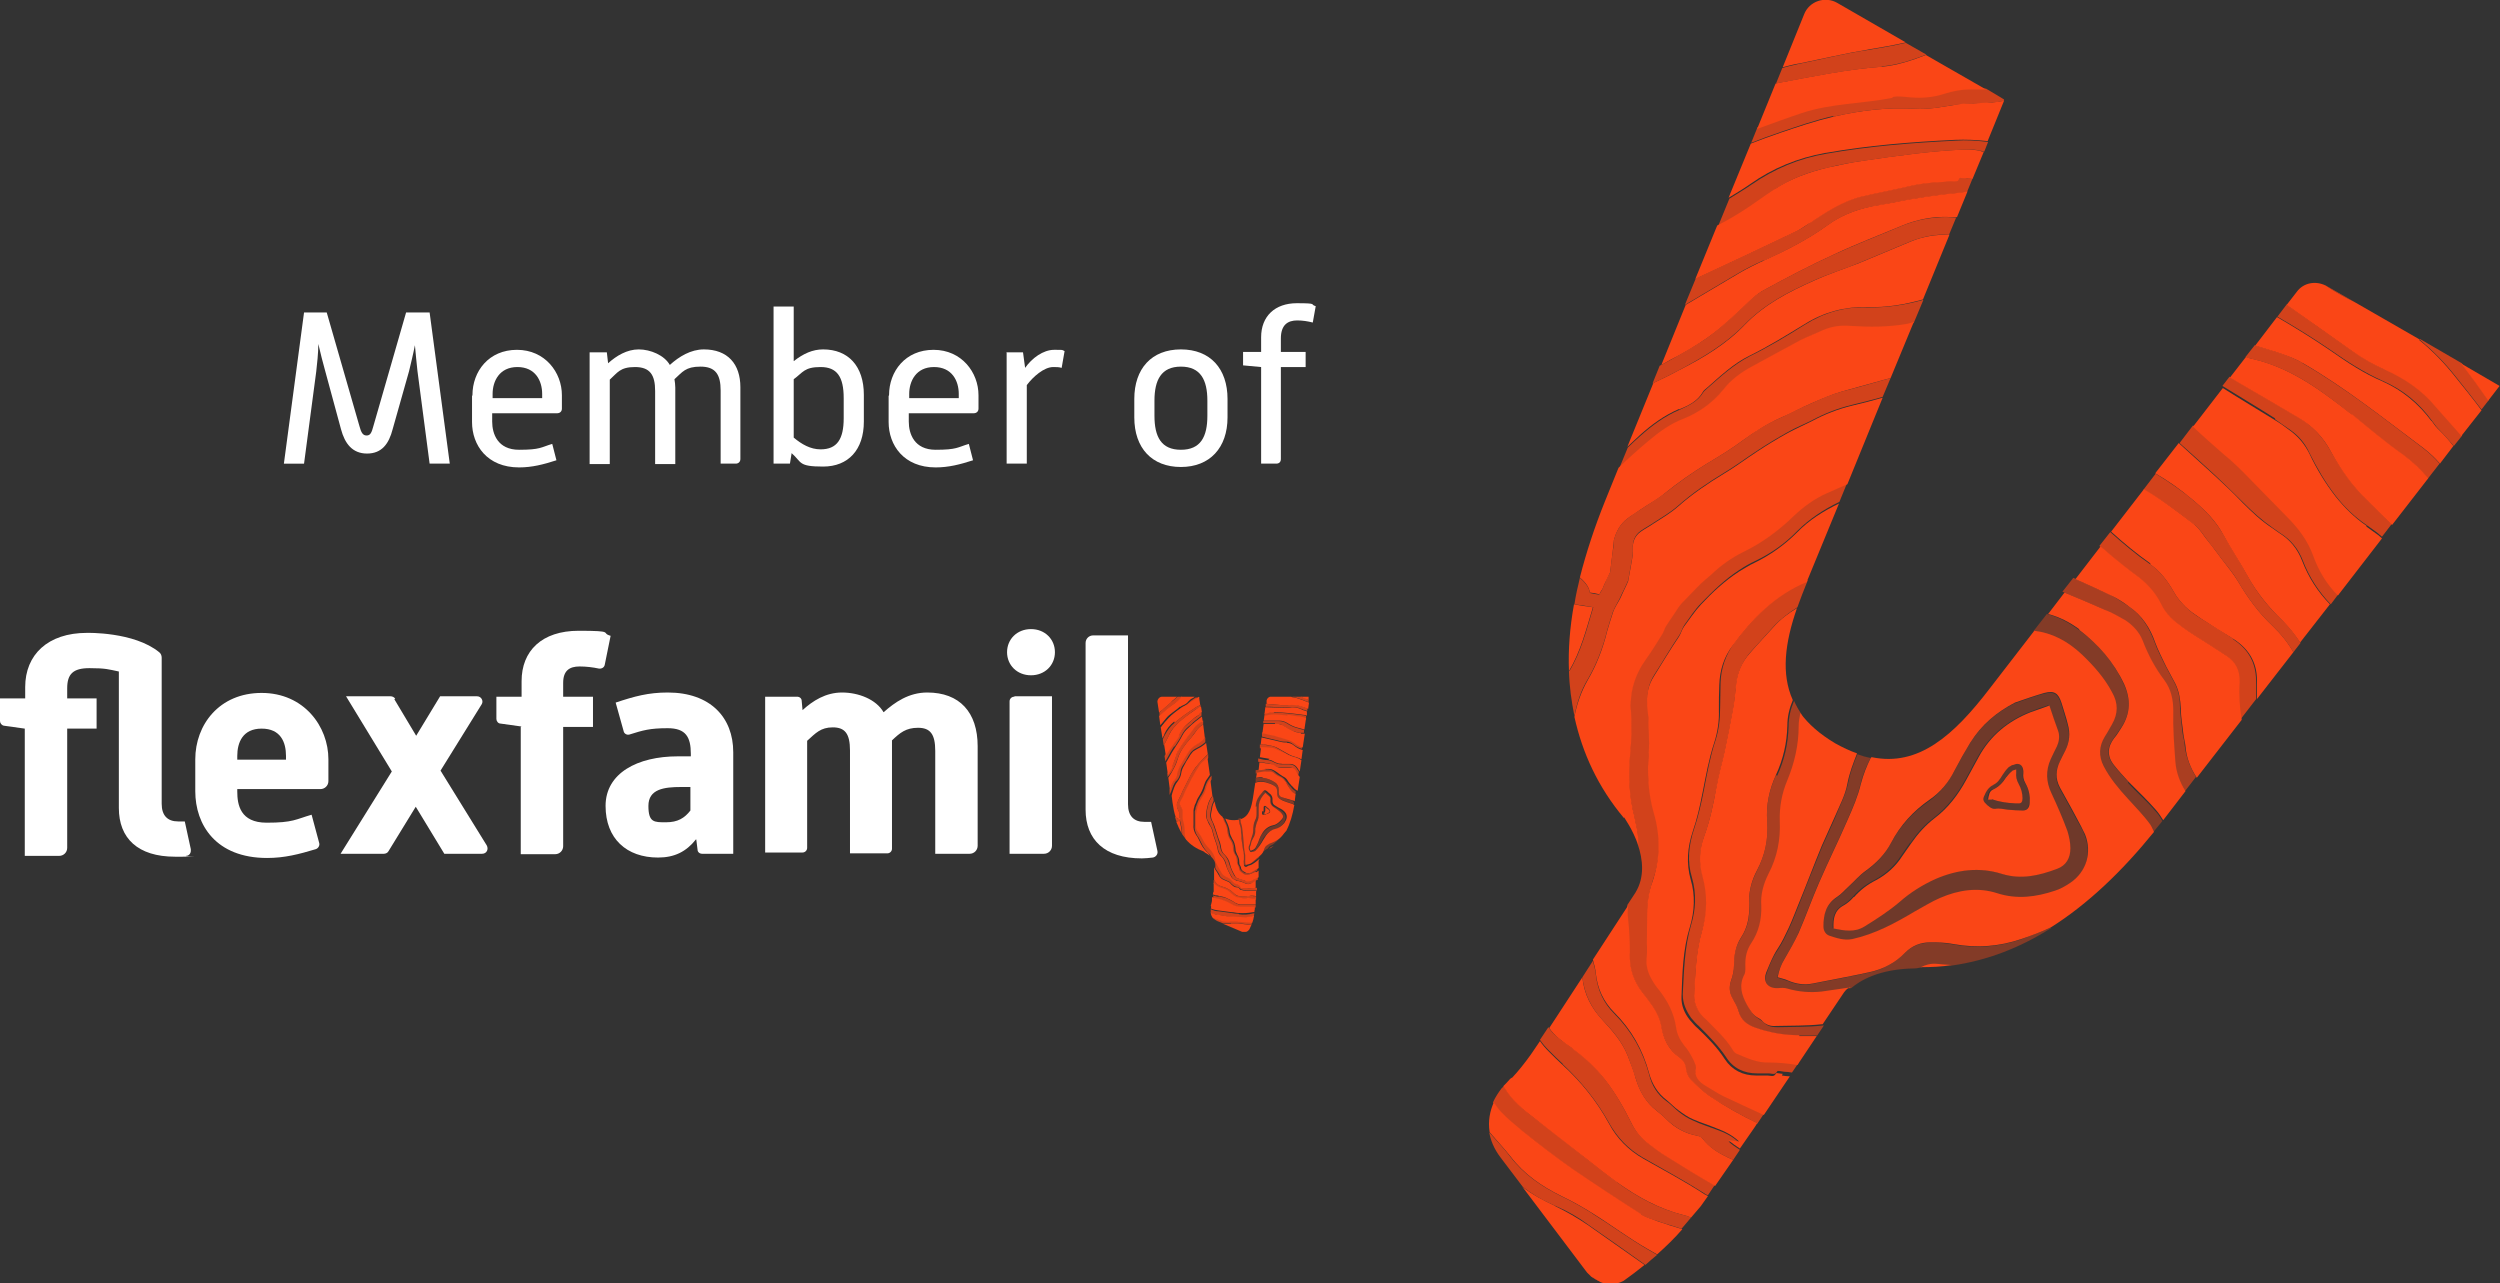 <?xml version="1.0" encoding="UTF-8"?>
<svg id="Laag_1" xmlns="http://www.w3.org/2000/svg" version="1.1" viewBox="0 0 595.3 305.6">
  <rect x="0" y="0" width="595.3" height="305.6" fill="#333333" stroke="none"/>
  <!-- Generator: Adobe Illustrator 29.1.0, SVG Export Plug-In . SVG Version: 2.1.0 Build 142)  -->
  <defs>
    <style>
      .st0, .st1, .st2, .st3, .st4, .st5 {
        fill: #fa4616;
      }

      .st1 {
        opacity: .3;
      }

      .st1, .st2, .st3, .st4, .st5 {
        isolation: isolate;
      }

      .st6 {
        fill: #fff;
      }

      .st2 {
        opacity: .6;
      }

      .st3 {
        opacity: .4;
      }

      .st4 {
        opacity: .2;
      }

      .st5 {
        opacity: .8;
      }
    </style>
  </defs>
  <g>
    <path class="st6" d="M46.5,180.8c0-8.2,5.7-15.8,15.8-15.8s15.9,8,15.9,15.8v5.2c0,1.1-.9,1.9-1.9,1.9h-19.8v.6c0,3.1.7,7.4,7,7.4s6.9-.8,10.7-1.9l1.8,6.7c.2.6-.2,1.3-.8,1.5-4,1.2-7.4,2.1-11.6,2.1-12.2,0-17.1-7.9-17.1-15.9v-7.6h0ZM68.1,180.9v-.9c0-3.3-1.3-6.5-5.8-6.5s-5.8,3.3-5.8,6.5v.9h11.6,0Z"/>
    <path class="st6" d="M93.9,166.5l5.2,8.7,5.7-9.4h8.8c1,0,1.6,1.1,1.1,1.9l-9.8,15.8,11,17.8c.5.9,0,2-1.1,2h-9l-6.8-11.2-6.5,10.6c-.2.4-.7.6-1.1.6h-10.3l12.2-19.6-10.9-17.9h10.6c.4,0,.9.2,1.1.6h0Z"/>
    <path class="st6" d="M45.5,202.5l-1.5-6.9c-.5,0-1.1,0-1.6,0-2.5,0-3.9-1.4-3.9-4.2v-34.8c0-.5-.2-1-.6-1.3-6-4.9-17.2-4.6-17.2-4.6-9.3,0-14.7,5.2-14.7,12.9v2.7H0v5.4c0,.5.4,1,.9,1.1l5,.7v30.3h8.2c1,0,1.9-.8,1.9-1.9v-28.4h7v-7.2h-7v-2.4c0-3.4,1.4-4.8,5.3-4.8s4.6.3,7,.8v28h0v4.5c0,7.2,4.5,11.6,13.4,11.6s1.7,0,2.6-.2c.8,0,1.3-.8,1.1-1.6h0Z"/>
    <path class="st6" d="M124.2,173l-5-.7c-.6,0-1-.6-1-1.1v-5.3h6v-3.7c0-7.2,4.8-12,13.6-12s5.1.5,7.6,1.2l-1.4,6.9c-.1.6-.7,1-1.4.9-1.4-.3-3-.5-4.6-.5-2.4,0-3.9,1-3.9,3.9v3.3h7.1v7.2h-7.1v28.4c0,1-.8,1.9-1.9,1.9h-8.2v-30.3h0Z"/>
    <path class="st6" d="M165.7,199.9c-2.3,2.9-5.1,4.3-9,4.3-7.5,0-12.5-4.5-12.5-12.3s7.6-11.8,17.2-11.8h3.1v-.6c0-4-1.2-6.1-5.5-6.1s-5.9.5-9.1,1.5c-.6.2-1.3-.2-1.4-.8l-1.9-6.8c4.5-1.5,7.8-2.4,12.4-2.4,10.2,0,15.6,6,15.6,14.2v24.2h-7.4c-.6,0-1.1-.4-1.1-1l-.3-2.4h0ZM164.5,187.4h-2.3c-4.1,0-7.8.5-7.8,4.5s1.4,3.9,4.2,3.9,4.4-1,5.8-2.8v-5.6h0Z"/>
    <path class="st6" d="M182.2,165.9h7.6c.6,0,1.1.4,1.1,1l.2,2.2c2.4-2.2,5.5-4.2,9.4-4.2s8.1,1.6,9.9,4.7c2.7-2.4,6-4.7,10.4-4.7,7.7,0,12,4.7,12,12.8v23.7c0,1-.8,1.9-1.9,1.9h-8.2v-24.5c0-4-1.2-5.5-4.1-5.5s-4.3,1.2-6.2,3c0,.5,0,1.1,0,1.6v24.2c0,.6-.5,1.1-1.1,1.1h-8.9v-24.5c0-4-1.2-5.5-4.1-5.5s-4.1,1.4-6.1,3.2v25.5c0,.6-.5,1.1-1.1,1.1h-8.9v-37.5h0Z"/>
    <path class="st6" d="M239.8,155.3c0-3.1,2.4-5.5,5.7-5.5s5.7,2.4,5.7,5.5-2.4,5.5-5.7,5.5-5.7-2.4-5.7-5.5ZM241.6,165.8h8.9v35.6c0,1-.8,1.9-1.9,1.9h-8.2v-36.3c0-.6.5-1.1,1.1-1.1h0Z"/>
    <path class="st6" d="M268.6,151.1v40.4c0,2.8,1.4,4.2,3.9,4.2s1.1,0,1.6,0l1.5,6.9c.2.8-.4,1.5-1.1,1.6-.9.1-1.8.2-2.6.2-8.9,0-13.4-4.5-13.4-11.6v-4.5h0v-35.2c0-1,.8-1.8,1.8-1.8h8.3,0Z"/>
    <g>
      <path class="st0" d="M286.9,203h0s.6.3,1.2.8c-.1-.2-.3-.4-.4-.6-.1-.1-.2-.3-.4-.4-.7-.7-1.2-1.5-1.6-2.4-.3-.6-.5-1.1-.9-1.6-.5-.8-.7-1.6-.6-2.5,0-.5,0-.9,0-1.4,0,0,0-.2,0-.3,0,0,0-.1,0-.4,0-.3,0-.5,0-.8,0-.3,0-.4,0-.4,0-.3.1-.6.2-.9,0-.3.3-.8.3-.8.2-.6.4-1.1.8-1.7.5-.8.9-1.6,1.2-2.6.2-.6.4-1.1.8-1.6.2-.3.4-.6.6-.9l-.6-4.2c-.3.4-.7.7-1,1-.5.4-.9.9-1.2,1.5-.2.4-.5.7-.7,1.1-.3.5-.5,1-.8,1.4-.3.5-.5,1.1-.8,1.6-.4.8-.8,1.5-1.1,2.3-.1.4-.4.8-.6,1.2-.1.2-.2.4-.3.6-.1.3-.1.6.1.9,0,0,0,.1.2.4s.2.6.3.9c0,0,0,.2,0,.6,0,.1,0,.2,0,.4,0,0,0,.5,0,.6,0,.3.1.6.2.9.2.8.3,1.6.3,2.4s.1,1.2.3,1.8c1.1,1.3,2.5,2.2,4.3,2.9h0Z"/>
      <path class="st0" d="M279.1,182.5c.4-.7.6-1.6.9-2.3.1-.4.2-.8.4-1.2.6-1,1.3-2,2-3,.6-.9,1.4-1.8,2-2.7.3-.4.7-.8,1.2-1.1.2-.2.5-.3.8-.4l-.2-1.2c-.3.3-.7.5-1,.8-.4.3-.7.5-1,.8-.4.3-.7.6-1.1,1-.7.6-1.2,1.2-1.6,2-.5,1-1.1,1.9-1.7,2.8-.2.4-.5.7-.7,1.1-.5.8-.9,1.7-1.4,2.5l.4,2.9c.2-.3.3-.5.5-.8.2-.3.4-.7.6-1h0Z"/>
      <path class="st0" d="M288.4,215.9h0s0,0,0,0c0,.1,0,.3-.1.4,0,0,0,0,0,0,.6.3,1.2.4,1.9.5,1,.1,2,.3,3,.4.6,0,1.2.2,1.8.2,1.2.1,2.3,0,3.4-.2.1,0,.2,0,.3,0,0-.2,0-.4.1-.7v-.6h-.1c-1.1,0-2.2,0-3.2,0s-1.5-.2-2.2-.6c-1-.6-2-1-3.2-1.3-.3,0-.6-.1-.9-.2-.2,0-.4-.1-.6-.2v.7c0,.5-.2.9-.3,1.4h0Z"/>
      <path class="st0" d="M280.9,194.8c0-.1,0-.2,0-.3,0-.1,0-.2,0-.3,0-.2,0-.5,0-.5-.1-.3-.3-.6-.4-.9-.1-.2-.2-.5-.2-.5-.1-.4-.1-.8,0-1.1.1-.2.2-.4.3-.7.2-.4.4-.8.6-1.2.3-.7.6-1.4,1-2.1.3-.6.6-1.2.9-1.8.3-.6.6-1.2,1-1.8.3-.4.5-.8.9-1.2.3-.4.6-.8,1-1.2.5-.5,1.1-1.1,1.6-1.6l-.4-2.7c0,0-.1.1-.2.2-.7.6-1.4,1-2.2,1.4-.4.2-.7.4-1,.8-.2.3-.5.6-.6.9-.5.7-.9,1.4-1.3,2.2-.3.5-.5,1-.6,1.6-.1.8-.4,1.4-.9,2.1-.4.5-.7,1.1-.9,1.7-.2.6-.4,1.1-.5,1.7l.2,1.6c.2,1.3.4,2.5.8,3.6.3,0,.5.1.7.4.1,0,.3-.1.4-.1h0Z"/>
      <path class="st0" d="M280.9,195.4c-.3.1-.5.2-.8.3.4,1,.8,1.9,1.3,2.8,0-1.1-.3-2-.5-3.1h0Z"/>
      <path class="st0" d="M290.2,213.4c.7,0,1.4.2,2,.5.7.3,1.4.7,2,1.1.4.2.8.4,1.2.4.3,0,.6,0,.9,0,.9,0,1.8,0,2.7,0v-1.4s0,0-.2,0c-.5,0-1,0-1.4-.2,0,0-.2,0-.3,0-.5.2-1,.2-1.5,0-.2,0-.4,0-.6-.1-.6,0-1.1-.4-1.6-.8-.3-.2-.5-.5-.8-.7-.5-.4-1.2-.6-1.8-.8-.7-.2-1.3-.6-1.8-1.2,0,0,0,0,0,0v2.1c-.1,0-.2.7-.2.7.2,0,.4.1.6.2.3,0,.5,0,.8.1h0Z"/>
      <path class="st0" d="M281.1,168.3c.2-.2.5-.3.7-.4.5-.2.9-.5,1.2-.9.3-.3.6-.6.9-.7.2-.1.4-.2.6-.4h-3.2c-.4.6-.9,1.1-1.5,1.5-1.3.9-2.5,1.9-3.7,3,0,0,0,0-.1.1l.3,2.2c.5-.6.9-1.1,1.4-1.7.9-1.1,2.2-1.7,3.2-2.7h0Z"/>
      <path class="st0" d="M279,167c.5-.4.9-.7,1.3-1.1h-3.6c-.6,0-1.1.6-1.1,1.2l.4,2.6c.2-.2.4-.4.6-.5.8-.7,1.6-1.4,2.4-2.1h0Z"/>
      <path class="st0" d="M279.7,172.1c1.5-1.3,3.1-2.4,4.8-3.5.4-.3.9-.5,1.3-.7l-.3-2c-.1.1-.3.2-.4.3-.2.2-.5.3-.7.4-.2.2-.5.3-.8.5-.5.4-.9.8-1.5,1-1.1.6-2.1,1.3-3.1,2.2-.6.6-1.2,1.2-1.7,1.8-.3.4-.6.7-.9,1.1l.4,2.6c.2-.4.4-.7.5-1.1.5-1.1,1.3-2.1,2.3-2.9h0Z"/>
      <path class="st0" d="M280.7,175.2c.4-.8.8-1.6,1.5-2.3.5-.5,1.1-1,1.7-1.5.5-.5,1-.8,1.6-1.2,0,0,.2-.1.2-.2,0,0,0-.1,0-.2.1,0,.3-.1.5-.2l-.2-1.3c0,0-.1,0-.2,0-.2,0-.4.2-.6.3-1.3.9-2.6,1.8-3.8,2.8-.4.3-.8.7-1.2,1.1-.6.6-1.2,1.3-1.6,2.1-.3.5-.5,1.1-.8,1.6-.2.4-.4.8-.6,1.1l.4,2.6c1-1.4,1.9-2.8,2.9-4.1.1-.2.2-.4.4-.6Z"/>
      <path class="st0" d="M309.9,168.9c-.9-.4-1.9-.6-2.9-.4-.9.1-1.9,0-2.8,0-1,0-1.9-.1-2.9-.1l-.2,1.6c.4-.1.9-.2,1.3-.3.3,0,.6-.1,1-.1,2.3,0,4.5.3,6.8.6.3,0,.7.1,1,.2v-1c-.2-.1-.5-.2-.9-.3-.1,0-.3-.1-.4-.2h0Z"/>
      <path class="st0" d="M306.6,170.4c-1.7-.2-3.5-.5-5.2,0-.1,0-.2,0-.3,0l-.2,1.2h.6c1,0,2,0,3,0s1.4.2,2.1.6c.8.5,1.6.9,2.5,1.1.5.1,1,.3,1.5.4,0,0,0,0,0,0l.4-2.7c-.5-.2-1-.3-1.5-.4-1,0-2-.3-3-.4h0Z"/>
      <path class="st0" d="M309.7,165.9c.6.3,1.3.6,1.9.8v-.8c.1,0-1.9,0-1.9,0Z"/>
      <path class="st0" d="M279.8,185.6c.3-.4.5-.8.5-1.2s0-.2,0-.2c.3-.8.5-1.6,1-2.3.5-.8,1-1.6,1.5-2.5.5-.9,1.2-1.6,2.1-2.1.8-.4,1.4-.9,2-1.6l-.4-3.2c-.5.3-1,.7-1.4,1.2-.5.7-1,1.4-1.5,2-.5.6-1,1.1-1.4,1.7-.8,1-1.4,2.1-1.8,3.4-.3,1.2-.9,2.2-1.5,3.3-.2.4-.5.7-.7,1.1l.4,3.1c0-.2.1-.5.2-.8.2-.7.5-1.3,1-1.9h0Z"/>
      <path class="st0" d="M307.5,165.9h-3.4c-.5,0-1,0-1.5,0-.5,0-.9.4-1,.9v.8c1.1.1,2.3.2,3.6.3.6,0,1.1,0,1.7,0,1-.1,2,0,2.9.3.6.2,1.1.4,1.7.6l.2-1.5c-.6-.2-1.2-.5-1.8-.7-.8-.3-1.5-.5-2.3-.6h0Z"/>
      <path class="st0" d="M301.1,193.9c.4,0,.7-.2,1-.4,0,0,.1,0,.2-.1,0,0,0-.1,0-.3-.1-.2-.3-.4-.5-.5-.2-.1-.3-.2-.4-.4,0,0,0,0,0-.1,0,0-.1.1-.1.2,0,.1,0,.2,0,.4,0,.3,0,.6-.2.8-.1.1,0,.3,0,.5,0,0,.1,0,.2,0h0Z"/>
      <path class="st0" d="M297.9,200.9c0,.2-.1.4-.2.6-.2.4-.1.8.1,1.1.5-.2.9-.3,1.2-.8.3-.6.6-1.1.8-1.8.2-.6.5-1.2.9-1.8.6-.9,1.5-1.5,2.5-1.7.9-.2,1.5-.8,2.1-1.5.3-.4.3-.8,0-1.1-.1-.2-.3-.4-.5-.6-.5-.4-1-.8-1.5-1.1-.5-.3-.8-.8-.8-1.3,0-.2,0-.4,0-.7,0-.2-.1-.5-.3-.6-.3-.3-.6-.5-.9-.8-.2.2-.4.5-.6.7-.7.9-1,1.8-1,2.9,0,.4,0,.8,0,1.2,0,.8,0,1.5-.4,2.2-.2.5-.3,1-.4,1.5,0,.2,0,.5,0,.7,0,.6-.2,1.1-.5,1.6-.2.4-.4.7-.5,1.2h0ZM300.8,193.3c.1-.2.1-.4.1-.6s0-.3,0-.4c0,0,0-.1,0-.2,0,0,.1-.1.2-.2.1,0,.3,0,.4.1,0,0,0,0,0,0,0,.1.2.2.3.3.3.2.5.4.6.7.1.2,0,.4,0,.5-.2.1-.4.2-.6.3-.2,0-.4.1-.5.2-.1.1-.4,0-.6,0-.1,0-.1-.1-.2-.2,0-.3,0-.5.1-.7h0Z"/>
      <path class="st0" d="M298.9,207.6c-.6.3-1.2.6-1.9.7-.4,0-.7,0-1-.3-.2-.1-.4-.3-.5-.4-.2-.1-.4-.4-.4-.6,0-.2-.1-.5-.2-.7-.2-.4-.4-.8-.4-1.3,0-.5-.1-1-.4-1.4-.3-.5-.5-1-.5-1.6,0-.8-.3-1.5-.7-2.1-.4-.6-.6-1.3-.7-2.1,0-.8-.3-1.5-.7-2.2-.2-.4-.3-.8-.4-1.1-1.1-.8-1.6-2.1-1.9-3.7-.2.4-.4.8-.5,1.3-.1.5-.2,1.1-.3,1.6-.1.5,0,1.1.2,1.6.2.4.3.7.5,1.1.2.6.4,1.2.6,1.8.2.6.3,1.1.5,1.6.3.7.5,1.4.6,2.2.1.6.4,1.2.9,1.6.6.6,1,1.3,1.2,2.2.2,1,.7,1.9,1.2,2.8.1.3.4.5.7.6.1,0,.2,0,.3.1.6.2,1.2.3,1.7.6,0,0,.2,0,.2,0,.5,0,1-.1,1.5-.4.4-.2.8-.4,1.2-.6v-1.6c-.1.1-.4.3-.6.4h0Z"/>
      <path class="st0" d="M300.6,185.2c1.1.1,2.1.5,3,1.1.6.4.9,1,.9,1.8,0,.2,0,.4,0,.6,0,.5.1.9.6,1.1.3.1.6.2,1,.3.6.2,1.2.3,1.7.5.2,0,.4.1.5.2l.2-1.7c-.4-.2-.8-.5-1.1-.9-.4-.6-.9-1.3-1.2-2-.3-.4-.6-.8-1-1-.6-.3-1.2-.6-1.8-1.1-.3-.3-.7-.4-1.1-.4-.3,0-.6,0-.9,0-.7,0-1.4.2-2.1.3l-.2,1.2c.5-.1,1-.2,1.6-.1h0Z"/>
      <path class="st0" d="M293.1,220c-.6,0-1.2,0-1.8,0l4.5,1.9s.1,0,.3,0h.5c.3,0,.6-.2.9-.6.2-.4.3-.7.5-1.1-1,0-2.1-.2-3.2-.3-.6,0-1.1,0-1.7,0h0Z"/>
      <path class="st0" d="M302.1,202.2c.4-.2.8-.5,1.2-.8-.2.1-.4.2-.6.3-.2.1-.4.3-.5.5h0Z"/>
      <path class="st0" d="M296.7,218.4c-1.3,0-2.5-.1-3.8-.2-1,0-1.9-.2-2.9-.4-.4,0-.8-.1-1.2-.3-.2,0-.4-.1-.5-.2,0,.4.2.9.5,1.3,0,0,0,0,0,0,.5.2.9.3,1.4.5.9.4,1.9.5,2.9.4.5,0,1.1,0,1.6,0,1,0,2,.2,3,.2h.5c.2-.5.3-1,.4-1.6-.4,0-.8.2-1.1.2-.3,0-.5.1-.8.1h0Z"/>
      <path class="st0" d="M299.1,209.6c-.1,0-.3,0-.3.1,0,.2-.2.2-.3.3-.1,0-.3.2-.5.3-.5.3-1.1.3-1.6,0-.6-.3-1.2-.4-1.8-.6-.2,0-.3,0-.5-.2-.4-.1-.7-.4-.9-.7-.5-.9-1-1.9-1.3-2.9-.2-.7-.5-1.4-1-1.9-.6-.5-.9-1.2-1-2-.1-.6-.3-1.2-.5-1.7-.3-.8-.5-1.5-.7-2.3-.1-.5-.3-1-.6-1.4-.2-.3-.4-.7-.5-1-.3-.6-.5-1.2-.4-1.9.2-1.5.5-3,1.5-4.2h0l-.5-3.9c-.5.6-.8,1.3-1,2.1-.2.8-.5,1.5-1,2.2-.1.2-.3.5-.4.7-.4.7-.6,1.4-.8,2.2-.1.4-.1.8-.2,1.2,0,.2,0,.3,0,.5,0,.7,0,1.4,0,2.1,0,.4,0,.8.3,1.2.1.2.3.4.4.6.3.4.6.9.8,1.3.4.9.9,1.6,1.6,2.3.8.8,1.3,1.7,1.5,2.7,0,.5.3.9.5,1.4.3.6.7,1.2,1,1.8.2.3.4.5.7.7.2.1.4.2.5.3.6.2,1.1.6,1.5,1.1.2.2.4.4.7.5.2,0,.5.2.7.3.1,0,.2.2.3.3.1.4.5.5.8.5.3,0,.6,0,.9,0,.7,0,1.4-.1,2-.2v-2.1c0,0,0,.1-.2.1h0Z"/>
      <path class="st0" d="M295.4,195c0,.4,0,.9.2,1.3.2.6.2,1.1.3,1.7.1,1.1.2,2.1.3,3.2,0,.8.2,1.6.3,2.4,0,.4,0,.9,0,1.4s0,.6.1.9c.2,0,.3,0,.5-.1.4,0,.7-.2,1-.4.7-.6,1.3-1.1,2-1.7.5-.4.8-1,1-1.6.1-.4.4-.7.7-.9.3-.2.6-.4,1-.5,1-.4,1.9-.9,2.6-1.8.3-.4.6-.8.9-1.1.9-1.7,1.5-3.8,1.9-6.1-.1,0-.2-.1-.3-.2-.5-.2-1-.3-1.5-.5-.6-.2-1.2-.4-1.7-.8-.4-.3-.6-.7-.6-1.2v-.6c0-.6-.2-1-.7-1.3-.6-.4-1.3-.6-2-.8-.9-.2-1.7-.2-2.5.1l-.5,3.3c-.4,2.7-1,4.8-3.1,5.4h0ZM299,192.1c0-.9.3-1.8.9-2.6.3-.4.6-.7.9-1.1.3-.3.5-.3.9,0,.2.2.5.5.8.7.3.3.5.7.5,1.1,0,.2,0,.4,0,.6,0,.4.2.8.6,1,.5.3.9.6,1.4.8.2.1.5.3.7.5.7.6.9,1.4.5,2.2-.1.2-.3.5-.4.7-.6.7-1.3,1.2-2.2,1.4s-1.6.8-2.1,1.5c-.2.4-.5.7-.7,1.1-.5.9-1.1,1.8-1.8,2.5-.3.3-.6.3-1,.4-.2,0-.3,0-.4-.2-.3-.5-.4-.9-.1-1.5.1-.2.2-.5.2-.7.1-.3.2-.7.3-1,.2-.6.4-1.1.4-1.7,0-.9.1-1.8.5-2.6.3-.5.3-1.1.3-1.7,0-.5,0-1,0-1.5h0Z"/>
      <path class="st0" d="M301.2,183.1c.3,0,.6,0,1,0,.7,0,1.3.4,1.9.8.3.2.6.5,1,.7.2.2.5.3.8.5.3.2.6.5.8.9.2.3.4.6.7.9.1.1.2.3.4.4.3.4.7.8,1.2,1l.5-3.3c-.4-.4-.7-.9-.9-1.4-.2-.5-.6-.7-1.1-.8-.3,0-.7,0-1,0-.5,0-.9,0-1.4,0-.5,0-1-.1-1.4-.4-.5-.4-1.1-.5-1.8-.6-.4,0-.8-.1-1.3-.2-.2,0-.5,0-.7-.1l-.2,1.9c.6,0,1.2-.1,1.8-.2h0Z"/>
      <path class="st0" d="M306.4,176.8c-.1,0-.3,0-.4,0-.6,0-1.2-.2-1.7-.3s-1.1-.3-1.7-.4c-.7-.2-1.5-.3-2.2-.5l-.2,1.7c.7,0,1.4,0,2.1.2.7.1,1.4.3,2.1.7.6.4,1.3.7,1.9,1.1.8.5,1.6.8,2.4,1,.4.1.8.3,1.2.5l.3-2.2c-.8-.2-1.5-.6-2.1-1.1-.5-.4-1-.6-1.6-.6h0Z"/>
      <path class="st0" d="M309.7,174.5c-.6,0-1.3-.2-1.9-.5-.7-.3-1.4-.7-2-1.1-.4-.3-.8-.4-1.3-.5-.3,0-.6,0-.8,0-.9,0-1.9,0-2.8,0l-.3,2.2c.6.1,1.2.3,1.8.4.5.1,1.1.2,1.6.4.8.2,1.6.5,2.4.7.7.2,1.4.5,1.9.9.6.5,1.2.8,1.9,1l.5-3.3c-.1,0-.2,0-.3,0-.2,0-.4,0-.6,0h0Z"/>
      <path class="st0" d="M299.2,212.1c-.9,0-1.7,0-2.6,0-.4,0-.7-.1-1.1-.2-.2,0-.3-.2-.4-.3-.1-.2-.3-.3-.6-.3-.6,0-1-.4-1.4-.8-.2-.3-.5-.5-.8-.6-.2-.1-.5-.2-.7-.3-.6-.2-1.1-.6-1.4-1.2-.2-.4-.5-.9-.8-1.3-.1-.2-.2-.4-.3-.6v3c0,.2.2.3.3.5.4.6.9.9,1.6,1.1,1.1.3,2,.8,2.8,1.6.4.4.8.6,1.3.7.2,0,.5.1.7.1.3,0,.5,0,.8,0,.4,0,.8-.1,1.1-.2s.8,0,1.2,0c-.2,0-.3.1-.4.2.2,0,.4,0,.6,0v-1.2c0,0,.1-.2.1-.2h0Z"/>
      <path class="st0" d="M302,180.9c.6,0,1.1.3,1.6.6.2.1.5.2.8.3s.6,0,.9.1c.6,0,1.2,0,1.8,0,.9,0,1.5.4,2,1.2.1.2.2.4.4.6l.4-2.7c-.4-.2-.9-.4-1.4-.6-.8-.2-1.6-.5-2.4-1-.4-.2-.8-.3-1.1-.5-.3-.1-.6-.3-.9-.4-.3-.1-.6-.3-1-.4-.9-.1-1.9-.2-2.8-.2l-.3,2.4c.8.1,1.5.3,2.3.4h0Z"/>
      <path class="st0" d="M299.8,204.6c-.4.3-.7.6-1,.8-.4.3-.9.6-1.4.7-.1,0-.3.1-.4.2-.4.3-.8,0-.8-.4,0-.4-.1-.8,0-1.2,0-.4,0-.7,0-1.1,0-.4-.1-.8-.2-1.2-.1-.9-.3-1.9-.4-2.8,0-.5,0-1-.1-1.4,0-.5,0-1.1-.2-1.6-.2-.5-.2-.9-.3-1.4-.3,0-.7.1-1.1.1h0c-.8,0-1.5-.1-2.1-.4,0,.2.1.4.2.6.4.8.7,1.6.8,2.4,0,.6.3,1.2.6,1.8.5.7.7,1.5.8,2.4,0,.5.2,1,.4,1.4.3.5.5,1.1.5,1.7,0,.3,0,.6.2.9,0,.1.2.3.2.4,0,.6.4.9.8,1.1.2.1.4.3.7.3s.2,0,.3,0c.2,0,.4,0,.6-.1.6-.4,1.2-.7,1.8-1.1,0,0,0,0,0,0v-1.8c.1,0,.1-.1.2-.3h0Z"/>
      <path class="st5" d="M307,182c-.6,0-1.2,0-1.8,0-.3,0-.6,0-.9-.1s-.6-.2-.8-.3c-.5-.3-1-.5-1.6-.6-.8,0-1.5-.2-2.3-.4v.8c.1,0,.4,0,.6.1.4,0,.8.1,1.3.2.6,0,1.2.2,1.8.6.4.3.9.4,1.4.4.5,0,.9,0,1.4,0,.3,0,.7,0,1,0,.5,0,.9.3,1.1.8.3.5.6,1,.9,1.4l.2-1.1c-.1-.2-.2-.4-.4-.6-.4-.8-1.1-1.2-2-1.2h0Z"/>
      <path class="st5" d="M278.5,174.7c.4-.8,1-1.5,1.6-2.1.4-.4.8-.7,1.2-1.1,1.2-1,2.5-2,3.8-2.8.2-.1.4-.2.6-.3,0,0,.1,0,.2,0v-.5c-.5.2-1,.4-1.4.7-1.7,1.1-3.3,2.2-4.8,3.5-1,.8-1.7,1.8-2.3,2.9-.2.4-.4.7-.5,1.1l.2,1.4c.2-.4.4-.7.6-1.1.3-.5.5-1.1.8-1.6h0Z"/>
      <path class="st5" d="M281.4,198.5c.4.6.8,1.1,1.2,1.6-.2-.6-.3-1.1-.3-1.8,0-.8-.1-1.6-.3-2.4,0-.3-.1-.6-.2-.9,0-.2,0-.6,0-.6,0-.2,0-.3,0-.4,0-.3,0-.6,0-.6-.1-.3-.2-.6-.3-.9s-.2-.4-.2-.4c-.2-.3-.2-.6-.1-.9,0-.2.2-.4.3-.6.2-.4.4-.8.6-1.2.3-.8.6-1.6,1.1-2.3.3-.5.5-1.1.8-1.6.2-.5.5-1,.8-1.4.2-.4.5-.7.7-1.1.4-.6.8-1.1,1.2-1.5.4-.3.7-.7,1-1v-.9c-.6.6-1.2,1.1-1.7,1.6-.4.4-.7.8-1,1.2-.3.4-.6.8-.9,1.2-.4.6-.7,1.1-1,1.8-.3.6-.6,1.2-.9,1.8-.4.7-.7,1.4-1,2.1-.2.4-.4.8-.6,1.2-.1.2-.2.4-.3.7-.2.4-.2.7,0,1.1,0,0,.1.2.2.5.1.3.2.6.4.9,0,0,0,.3,0,.5,0,0,0,.2,0,.3,0,0,0,.2,0,.3-.1,0-.2.1-.4.1-.2-.2-.5-.3-.7-.4.1.4.2.8.4,1.2.3-.1.5-.2.8-.3.2,1,.5,2,.5,3.1h0Z"/>
      <path class="st5" d="M279.7,177.8c.6-.9,1.2-1.8,1.7-2.8.4-.8.9-1.4,1.6-2,.4-.3.8-.6,1.1-1,.3-.3.7-.5,1-.8.3-.3.7-.5,1-.8v-.7c-.2,0-.4.1-.5.2,0,0,0,0,0,.2,0,0-.1.1-.2.2-.5.4-1.1.7-1.6,1.2-.5.5-1.1,1-1.7,1.5-.7.6-1.1,1.4-1.5,2.3-.1.2-.2.4-.4.6-1,1.4-1.9,2.8-2.9,4.1l.2,1.3c.5-.8.9-1.7,1.4-2.5.2-.4.5-.7.7-1.1h0Z"/>
      <path class="st5" d="M290.2,214.2c1.1.2,2.2.7,3.2,1.3.7.4,1.4.6,2.2.6s2.2,0,3.2,0h.2v-.6c-.9,0-1.8,0-2.6,0-.3,0-.6,0-.9,0-.4,0-.8-.2-1.2-.4-.6-.4-1.3-.8-2-1.1-.6-.3-1.3-.4-2-.5-.3,0-.5,0-.8-.1-.2,0-.4-.1-.6-.2v.7c.1,0,.3.2.5.2.3,0,.6.1.9.2h0Z"/>
      <path class="st5" d="M303.6,172.4c.3,0,.6,0,.8,0,.5,0,.9.2,1.3.5.6.4,1.3.8,2,1.1.6.2,1.2.4,1.9.5.2,0,.4,0,.6,0,.1,0,.2,0,.3,0v-.7c.1,0,0,0,0,0-.5-.1-1-.2-1.5-.4-.9-.2-1.7-.6-2.5-1.1-.6-.4-1.3-.6-2.1-.6-1,0-2,0-3,0h-.6v.5c.9,0,1.8,0,2.8,0h0Z"/>
      <path class="st5" d="M298.3,209.4c-.4.3-1,.3-1.5.4,0,0-.2,0-.2,0-.5-.3-1.1-.4-1.7-.6-.1,0-.2,0-.3-.1-.3-.1-.5-.3-.7-.6-.5-.9-.9-1.8-1.2-2.8-.2-.8-.6-1.6-1.2-2.2-.5-.4-.8-1-.9-1.6-.1-.8-.4-1.5-.6-2.2-.2-.5-.3-1.1-.5-1.6-.2-.6-.4-1.2-.6-1.8-.1-.4-.3-.7-.5-1.1-.2-.5-.3-1-.2-1.6.1-.5.2-1.1.3-1.6.1-.4.3-.9.5-1.3,0-.4-.1-.8-.2-1.2h0c0,0,0,0,0,0-1,1.2-1.3,2.7-1.5,4.2,0,.7,0,1.3.4,1.9.2.3.4.7.5,1,.3.4.5.9.6,1.4.2.8.4,1.5.7,2.3.2.6.4,1.1.5,1.7.1.8.5,1.4,1,2,.5.5.9,1.2,1,1.9.2,1.1.8,2,1.3,2.9.2.4.5.6.9.7.2,0,.3.1.5.2.6.1,1.2.3,1.8.6.5.3,1.1.2,1.6,0,.1,0,.3-.2.5-.3.1,0,.3,0,.3-.3,0,0,.2,0,.3-.1.1,0,.2-.1.3-.1v-.6c-.4.1-.8.3-1.2.6h0Z"/>
      <path class="st5" d="M280.4,180.8c.3-1.3,1-2.3,1.8-3.4.4-.6.9-1.1,1.4-1.7.5-.7,1-1.4,1.5-2,.4-.5.8-.9,1.4-1.2v-.9c-.4.1-.6.2-.9.4-.5.3-.9.7-1.2,1.1-.7.9-1.4,1.8-2,2.7-.7,1-1.3,2-2,3-.2.4-.3.8-.4,1.2-.2.8-.5,1.6-.9,2.3-.2.3-.4.7-.6,1-.2.3-.3.5-.5.8v.9c.4-.4.6-.7.9-1.1.6-1,1.2-2.1,1.5-3.3h0Z"/>
      <path class="st5" d="M280.2,185.9c.5-.6.8-1.3.9-2.1,0-.6.3-1.1.6-1.6.5-.7.9-1.4,1.3-2.2.2-.3.4-.6.6-.9.3-.3.6-.6,1-.8.8-.4,1.5-.8,2.2-1.4,0,0,.1-.1.2-.2v-1.1c-.8.6-1.4,1.2-2.2,1.6-.9.5-1.6,1.2-2.1,2.1-.5.9-.9,1.7-1.5,2.5-.5.7-.7,1.5-1,2.3,0,0,0,.2,0,.2,0,.5-.3.9-.5,1.2-.4.6-.7,1.2-1,1.9,0,.2-.2.5-.2.8v1.1c.3-.6.5-1.1.7-1.7.2-.6.5-1.2.9-1.7h0Z"/>
      <path class="st5" d="M290.3,208.3c.3.6.8,1,1.4,1.2.2.1.5.2.7.3.3.1.6.3.8.6.4.4.8.7,1.4.8.2,0,.4.1.6.3.1.1.3.2.4.3.4.1.7.2,1.1.2.9,0,1.7,0,2.6,0v-.6c-.6,0-1.3.1-2,.2-.3,0-.6,0-.9,0-.4,0-.7,0-.8-.5,0-.1-.2-.2-.3-.3-.2-.1-.5-.2-.7-.3-.3-.1-.5-.3-.7-.5-.4-.5-.9-.8-1.5-1.1-.2,0-.4-.2-.5-.3-.3-.2-.5-.4-.7-.7-.3-.6-.7-1.2-1-1.8-.2-.4-.4-.9-.5-1.4-.2-1.1-.7-2-1.5-2.7-.7-.7-1.2-1.4-1.6-2.3-.2-.5-.5-.9-.8-1.3-.1-.2-.3-.4-.4-.6-.2-.4-.3-.8-.3-1.2,0-.7,0-1.4,0-2.1,0-.2,0-.3,0-.5,0-.4,0-.9.2-1.2.2-.8.4-1.5.8-2.2.1-.2.2-.5.4-.7.5-.7.8-1.4,1-2.2.2-.8.6-1.5,1-2.1v-.9c-.3.3-.5.6-.7.9-.4.5-.6,1.1-.8,1.6-.2.9-.6,1.8-1.2,2.6-.3.5-.6,1.1-.8,1.7,0,0-.2.5-.3.8,0,.3-.1.6-.2.9,0,0,0,0,0,.4,0,.2,0,.5,0,.8,0,.2,0,.4,0,.4,0,.1,0,.2,0,.3,0,.5,0,.9,0,1.4-.1.9.1,1.7.6,2.5.4.5.6,1.1.9,1.6.4.9.9,1.7,1.6,2.4.1.1.2.3.4.4.2.2.3.4.4.6.5.5,1,1.1,1,2v.6c0,.2.2.4.3.6.3.4.6.9.8,1.3h0Z"/>
      <path class="st0" d="M296.1,221.9c.1,0,.3,0,.5,0-.2,0-.3,0-.5,0Z"/>
      <path class="st5" d="M302.8,178.4c.3,0,.6.2,1,.4.3.1.6.3.9.4.4.2.8.3,1.1.5.8.4,1.5.8,2.4,1,.5.1,1,.3,1.4.6v-.5c-.3-.2-.7-.4-1.1-.5-.9-.2-1.7-.5-2.4-1-.6-.4-1.2-.7-1.9-1.1-.6-.4-1.3-.6-2.1-.7-.7-.1-1.4-.2-2.1-.2v.9c.8,0,1.8.1,2.7.2h0Z"/>
      <path class="st5" d="M306.3,175.9c-.8-.2-1.6-.5-2.4-.7-.5-.1-1.1-.3-1.6-.4-.6-.1-1.2-.2-1.8-.4v1c.6.2,1.3.3,2,.5.6.1,1.1.3,1.7.4.6.2,1.1.3,1.7.3.1,0,.3,0,.4,0,.6,0,1.1.2,1.6.6.6.5,1.3.9,2.1,1.1v-.6c-.6-.2-1.3-.5-1.8-1-.6-.5-1.2-.8-1.9-.9h0Z"/>
      <path class="st5" d="M302.6,165.9c.5,0,1,0,1.5,0h-1.6,0Z"/>
      <path class="st5" d="M298.5,213.5c.1,0,.3-.1.4-.2-.4-.1-.8,0-1.2,0-.4,0-.8.1-1.1.2-.2,0-.5,0-.8,0-.2,0-.5-.1-.7-.1-.5,0-.9-.3-1.3-.7-.8-.8-1.7-1.3-2.8-1.6-.7-.2-1.2-.6-1.6-1.1-.1-.2-.3-.3-.4-.5v.9s0,0,0,0c.5.6,1,1,1.8,1.2.6.2,1.3.4,1.8.8.3.2.6.5.8.7.5.4,1,.7,1.6.8.2,0,.4,0,.6.1.5.1,1,.1,1.5,0,0,0,.2,0,.3,0,.5.2.9.2,1.4.2,0,0,.2,0,.3,0v-.6c-.2,0-.4,0-.6,0h0Z"/>
      <path class="st5" d="M307.5,165.9c.8.1,1.5.3,2.3.6.6.2,1.2.5,1.8.7v-.5c-.6-.3-1.2-.6-1.8-.8h-2.2Z"/>
      <path class="st5" d="M279.2,170.5c.9-.9,1.9-1.6,3.1-2.2.5-.3,1-.7,1.5-1,.2-.2.5-.4.8-.5.2-.1.5-.3.7-.4.1-.1.3-.2.4-.3h0c0,0-1,0-1,0-.2.1-.4.3-.6.4-.3.2-.6.4-.9.7-.4.4-.8.7-1.2.9-.2.1-.5.2-.7.4-1,.9-2.3,1.6-3.2,2.7-.5.5-1,1.1-1.4,1.7v.8c.4-.4.7-.8,1-1.1.5-.6,1.1-1.3,1.7-1.8h0Z"/>
      <path class="st5" d="M294.7,219.4c-.5,0-1.1,0-1.6,0-1,0-2,0-2.9-.4-.5-.2-.9-.3-1.4-.5,0,0,0,0,0,0,.2.3.6.6,1,.8h0l1.5.6c.6,0,1.2,0,1.8,0,.6,0,1.1,0,1.7,0,1,0,2.1.2,3.2.3,0-.2.1-.4.2-.7h-.5c-1,0-2-.1-3-.2h0Z"/>
      <path class="st5" d="M306.8,167.9c-.6,0-1.1,0-1.7,0-1.2-.1-2.4-.2-3.7-.3v.7c.9,0,1.8,0,2.8.1.9,0,1.9.1,2.8,0,1-.1,2,0,2.9.4.1,0,.3.1.4.2.3,0,.7.2,1,.3v-.6c-.5-.2-1-.4-1.6-.6-.9-.3-1.9-.4-2.9-.3h0Z"/>
      <path class="st5" d="M280,167.4c.6-.4,1-.9,1.5-1.5h-1.1c-.4.4-.9.8-1.3,1.1-.8.7-1.6,1.4-2.4,2.1-.2.2-.4.4-.6.5v.8c.1,0,.2,0,.2-.1,1.2-1,2.4-2.1,3.7-3h0Z"/>
      <path class="st5" d="M303.4,169.5c-.3,0-.7,0-1,.1-.4,0-.9.2-1.3.3v.7s.1,0,.2,0c1.7-.5,3.5-.3,5.2,0,1,.1,2,.3,3,.4.5,0,1,.2,1.5.4v-.9c-.2-.1-.5-.2-.9-.2-2.2-.3-4.5-.6-6.8-.6h0Z"/>
      <path class="st5" d="M295,217.6c-.6,0-1.2-.1-1.8-.2-1-.1-2-.3-3-.4-.7,0-1.3-.2-1.9-.5,0,0,0,0,0,0,0,0,0,0,0,.1,0,.2,0,.5,0,.8.2,0,.3.1.5.2.4.1.8.2,1.2.3,1,.1,1.9.3,2.9.4,1.3.1,2.5.2,3.8.2.3,0,.5,0,.8-.1.4,0,.8-.2,1.1-.2,0-.2,0-.4.1-.7-.1,0-.2,0-.3,0-1.1.3-2.3.4-3.4.2h0Z"/>
      <path class="st2" d="M301.4,183.8c.3,0,.6,0,.9,0,.4,0,.8.1,1.1.4.5.4,1.1.8,1.8,1.1.5.2.8.6,1,1,.4.7.8,1.3,1.2,2,.3.4.6.7,1.1.9v-.8c-.4-.2-.8-.6-1.1-1-.1-.1-.2-.3-.4-.4-.2-.3-.5-.6-.7-.9-.2-.3-.4-.6-.8-.9-.2-.2-.5-.3-.8-.5-.3-.2-.7-.4-1-.7-.5-.5-1.2-.8-1.9-.8-.3,0-.6,0-1,0-.6,0-1.2.1-1.8.2v.8c.6,0,1.3-.2,2-.3h0Z"/>
      <path class="st2" d="M292,197.9c0,.7.3,1.4.7,2.1.4.6.7,1.4.7,2.1,0,.6.2,1.1.5,1.6.3.4.4.9.4,1.4,0,.5.1.9.4,1.3.1.2.2.4.2.7,0,.3.2.5.4.6.2.1.4.2.5.4.3.3.6.4,1,.3.7-.1,1.3-.4,1.9-.7.2-.1.5-.3.7-.4v-.6s0,0,0,0c-.6.4-1.2.7-1.8,1.1-.2.1-.4.2-.6.1,0,0-.2,0-.3,0-.3,0-.5-.1-.7-.3-.4-.3-.8-.6-.8-1.1,0-.1-.1-.3-.2-.4-.2-.3-.3-.6-.2-.9,0-.6-.1-1.2-.5-1.7-.3-.4-.4-.9-.4-1.4,0-.9-.3-1.6-.8-2.4-.4-.5-.5-1.1-.6-1.8-.1-.9-.4-1.6-.8-2.4-.1-.2-.2-.4-.2-.6-.2-.1-.4-.2-.6-.4,0,.4.2.8.4,1.1.4.7.6,1.4.7,2.2h0Z"/>
      <path class="st3" d="M306.4,197.6c-.3.4-.6.8-.9,1.1-.7.8-1.5,1.4-2.6,1.8-.3.1-.7.3-1,.5-.4.2-.6.5-.7.9-.2.6-.5,1.2-1,1.6-.6.6-1.3,1.2-2,1.7-.3.2-.6.4-1,.4-.2,0-.3,0-.5.1-.1-.3-.1-.6-.1-.9,0-.5,0-.9,0-1.4,0-.8-.2-1.6-.3-2.4-.1-1.1-.2-2.1-.3-3.2,0-.6-.1-1.1-.3-1.7-.1-.4-.2-.9-.2-1.3-.2,0-.4.1-.6.1,0,.5.1.9.3,1.4.2.5.2,1.1.2,1.6,0,.5,0,1,.1,1.4.1.9.3,1.9.4,2.8,0,.4.1.8.2,1.2,0,.4,0,.7,0,1.1,0,.4,0,.8,0,1.2,0,.4.4.6.8.4.1,0,.2-.2.4-.2.5-.1,1-.4,1.4-.7.4-.3.7-.6,1-.8.2-.5.6-1.4,2.1-2.2h0c0,0,.2-.1.2-.2.1-.2.3-.4.5-.5.2-.1.4-.2.6-.3,1.3-1,2.3-2.2,3.1-3.7h0Z"/>
      <path class="st3" d="M306.1,190.1c-.3-.1-.6-.2-1-.3-.5-.2-.7-.6-.6-1.1,0-.2,0-.4,0-.6,0-.8-.3-1.3-.9-1.8-.9-.6-1.9-1-3-1.1-.5,0-1.1,0-1.6.1v1c.6-.3,1.4-.4,2.3-.1.7.2,1.4.4,2,.8.5.3.7.7.7,1.3v.6c0,.5.2.9.6,1.2.5.4,1.1.6,1.7.8.5.2,1,.3,1.5.5.1,0,.2.1.3.2,0-.2,0-.4,0-.6h0c-.2-.2-.3-.3-.5-.4-.6-.2-1.2-.3-1.7-.5h0Z"/>
      <path class="st1" d="M298.1,198c0,.6-.1,1.2-.4,1.7-.1.3-.2.6-.3,1,0,.2-.1.5-.2.7-.3.5-.1,1,.1,1.5.1.2.2.3.4.2.4,0,.7-.1,1-.4.8-.7,1.3-1.6,1.8-2.5.2-.4.4-.8.7-1.1.5-.8,1.2-1.3,2.1-1.5.9-.2,1.6-.7,2.2-1.4.2-.2.3-.4.4-.7.4-.8.2-1.7-.5-2.2-.2-.2-.5-.3-.7-.5-.5-.3-.9-.6-1.4-.8-.4-.2-.6-.6-.6-1,0-.2,0-.4,0-.6,0-.4-.2-.8-.5-1.1-.2-.2-.5-.5-.8-.7-.4-.3-.6-.3-.9,0-.3.3-.6.7-.9,1.1-.5.8-.8,1.6-.9,2.6,0,.5,0,1,0,1.5,0,.6,0,1.2-.3,1.7-.4.8-.6,1.7-.5,2.6h0ZM298.9,197.5c0-.5.1-1.1.4-1.5.3-.7.4-1.5.4-2.2,0-.4,0-.8,0-1.2,0-1.1.4-2.1,1-2.9.2-.2.4-.5.6-.7.3.3.6.6.9.8.2.2.3.4.3.6,0,.2,0,.4,0,.7,0,.6.3,1,.8,1.3.5.4,1,.7,1.5,1.1.2.2.4.4.5.6.2.4.2.8,0,1.1-.5.7-1.2,1.2-2.1,1.5-1,.2-1.9.9-2.5,1.7-.4.5-.7,1.1-.9,1.8-.2.6-.5,1.2-.8,1.8-.3.5-.7.6-1.2.8-.2-.4-.4-.8-.1-1.1.1-.2.2-.4.2-.6,0-.4.2-.8.5-1.2.3-.5.5-1,.5-1.6,0-.2,0-.5,0-.7h0Z"/>
      <path class="st4" d="M300.9,194.2c.2,0,.4.1.6,0,.1-.1.3-.2.5-.2.2,0,.4-.2.6-.3.2,0,.2-.3,0-.5-.1-.3-.3-.5-.6-.7-.2,0-.3-.2-.3-.3,0,0,0,0,0,0-.1-.2-.3-.2-.4-.1,0,0-.1.1-.2.2,0,0,0,.1,0,.2,0,.1,0,.3,0,.4,0,.2,0,.4-.1.6-.1.2-.1.4-.1.7,0,0,0,.2.2.2h0ZM300.9,193.5c.2-.2.2-.5.2-.8,0-.1,0-.2,0-.4,0,0,0-.1.1-.2,0,0,0,.1,0,.1,0,.2.2.3.4.4.2.1.4.3.5.5,0,.1,0,.2,0,.3,0,0-.1,0-.2.1-.3.2-.6.3-1,.4,0,0-.1,0-.2,0,0-.2-.1-.4,0-.5h0Z"/>
    </g>
    <g>
      <path class="st6" d="M72.2,74.4h5.6l7.8,27.1c.4,1.5.8,2.2,1.7,2.2s1.2-.7,1.6-2.2l7.8-27.1h5.6l4.8,36h-4.8l-2.9-22.1c-.2-1.7-.4-4.1-.6-6.1-.4,2.1-1,4.5-1.4,6.2l-3.9,13.8c-.9,3.5-2.6,5.8-6.1,5.8s-5.3-2.4-6.2-5.8l-3.8-14c-.5-1.7-1.1-4.2-1.6-6.3,0,2.2-.3,4.8-.5,6.6l-2.9,21.9h-4.8l4.8-36h0Z"/>
      <path class="st6" d="M112.5,94.1c0-5.7,3.9-10.8,10.6-10.8s10.7,5.4,10.7,10.8v3.2c0,.7-.5,1.1-1.1,1.1h-15.5v2c0,2.9,1.3,6.7,6.4,6.7s5.2-.6,7.9-1.4l1,3.9c-3.1,1-5.8,1.7-8.9,1.7-7.6,0-11.2-5.3-11.2-10.8v-6.2h0ZM129.1,94.8v-1c0-3.1-1.6-6.4-5.9-6.4s-5.9,3.4-5.9,6.4v1h11.9Z"/>
      <path class="st6" d="M140.6,83.9h3.9l.3,2.6c2-1.8,4.5-3.3,7.3-3.3s6.1,1.4,7.4,3.7c2.2-2,5-3.7,8.1-3.7,5.7,0,8.7,3.5,8.7,9v17.1c0,.7-.5,1.1-1.1,1.1h-3.6v-17.4c0-3.8-1.2-5.7-4.8-5.7s-4.3,1.3-6.2,3c.1.6.2,1.3.2,2v18.2h-4.8v-17.4c0-3.8-1.2-5.7-4.8-5.7s-4.2,1.4-6,3v20.1h-4.8v-26.6h0Z"/>
      <path class="st6" d="M184.2,73h4.8v13c2.3-1.8,4.5-2.8,7-2.8,6,0,9.7,4,9.7,10.8v6.4c0,6.7-3.7,10.7-9.7,10.7s-5-1-7.5-3.2l-.4,2.5h-3.9v-37.5h0ZM189,104.2c1.9,1.6,4,2.8,6.4,2.8,3.9,0,5.5-2.4,5.5-7.4v-4.8c0-5.1-1.6-7.4-5.5-7.4s-4.2,1.3-6.4,2.9v13.9h0Z"/>
      <path class="st6" d="M211.7,94.1c0-5.7,3.9-10.8,10.6-10.8s10.7,5.4,10.7,10.8v3.2c0,.7-.5,1.1-1.1,1.1h-15.5v2c0,2.9,1.3,6.7,6.4,6.7s5.2-.6,7.9-1.4l1,3.9c-3.1,1-5.8,1.7-8.9,1.7-7.6,0-11.2-5.3-11.2-10.8v-6.2h0ZM228.3,94.8v-1c0-3.1-1.6-6.4-5.9-6.4s-5.9,3.4-5.9,6.4v1h11.9Z"/>
      <path class="st6" d="M239.8,83.9h3.8l.5,3.7c1.6-2.3,4.3-4.3,6.9-4.3s1.7,0,2.5.3l-.7,4c-.6-.2-1.3-.2-2-.2-2.2,0-4.8,2.3-6.3,4.3v18.7h-4.8v-26.6h0Z"/>
      <path class="st6" d="M270.1,95c0-7.2,4.1-11.8,11.1-11.8s11.1,4.6,11.1,11.8v4.4c0,7.2-4.2,11.8-11.1,11.8s-11.1-4.5-11.1-11.8v-4.4ZM274.9,99c0,5,1.6,8.1,6.3,8.1s6.3-3.1,6.3-8.1v-3.6c0-4.9-1.6-8.1-6.3-8.1s-6.3,3.2-6.3,8.1v3.6Z"/>
      <path class="st6" d="M300.3,87.4l-4.3-.4v-3.2h4.3v-3.5c0-5,3.3-8.1,8.5-8.1s3,.3,4.5.7l-.7,3.9c-1.2-.3-2.4-.5-3.7-.5-2.2,0-3.9,1-3.9,4.3v3.2h5.9v3.6h-5.9v21.9c0,.7-.4,1.1-1.1,1.1h-3.6v-23h0Z"/>
    </g>
  </g>
  <g>
    <path class="st0" d="M386.7,194.6h0s2.1,2.9,3.4,6.7c0-1.3,0-2.6-.3-3.9-.2-1-.4-1.9-.6-2.9-1.3-5-1.5-10-1-15.1.3-3.2.4-6.5.2-9.7-.4-4.8.8-8.9,3.6-12.8,1.4-1.9,2.6-4,3.9-6,.2-.4.4-.8.6-1.4,0,0,.3-.6,1-1.6.8-1.2,1.6-2.3,2.2-3.3.9-1.2,1.2-1.4,1.2-1.4,1-1,2-2.1,3.2-3.3,1.1-1.2,3.3-3,3.3-3,2.3-2.2,4.9-4.1,7.8-5.5,4.5-2.2,8.4-5.1,11.9-8.5,2.3-2.2,4.9-4.1,7.8-5.4,1.7-.7,3.3-1.5,5-2.2l8.4-20.6c-2.4.7-4.8,1.3-7.3,1.9-3.3.8-6.4,2-9.4,3.6-2,1-4,1.9-5.9,2.9-2.5,1.4-5,2.9-7.4,4.5-2.6,1.7-5.1,3.6-7.8,5.2-3.8,2.3-7.5,4.8-10.9,7.8-1.8,1.6-3.9,2.8-5.9,4.1-1,.7-2,1.2-3,1.9-1.4,1-2,2.4-1.9,4.4,0,0,.1.7-.2,2.4-.3,1.6-.6,3.2-.9,5,0,0-.5,1.2-1.2,2.6-.3.6-.5,1.2-.9,1.9,0,0-1.3,2.1-1.5,2.9-.5,1.6-1,3-1.4,4.5-1,4.1-2.5,8-4.6,11.6-1.6,2.8-2.6,5.7-3.2,8.8,1.9,8.6,5.6,16.7,11.8,24.1h0Z"/>
    <path class="st0" d="M404.8,81.6c3.7-2.3,6.9-5.3,10.1-8.3,1.6-1.5,3.2-3.2,5.1-4.2,5.5-3,11-5.9,16.7-8.5,5.3-2.5,10.8-4.6,16.3-6.9,2.7-1.1,5.5-1.8,8.4-2,1.5-.1,3.1,0,4.6,0l2.5-6.1c-2.2.4-4.4.5-6.6.8-2.2.3-4.5.6-6.7,1-2.5.4-5,1-7.6,1.4-4.5.7-8.7,2.1-12.4,4.8-4.7,3.4-9.8,6-15.1,8.4-2,.9-4,1.9-5.9,3-4.3,2.5-8.5,5.1-12.8,7.6l-5.8,14.3c1.4-.8,2.8-1.6,4.2-2.3,1.8-1,3.5-2,5.2-3.1h0Z"/>
    <path class="st0" d="M360,256.6h0s-.1.1-.4.3c-.5.6-1.1,1.2-1.6,1.7,0,.1.1.2.2.4,1.8,3,4.4,5.2,7.2,7.3,4.1,3.2,8.2,6.4,12.3,9.6,2.4,1.9,4.8,3.8,7.3,5.6,4.9,3.5,10.1,6.4,16.1,7.9.6.1,1.1.4,1.6.5.8-.9,1.5-1.8,2.3-2.7l1.7-2.4c-.3-.1-.5-.3-.8-.4-4.7-3.1-9.7-5.7-14.6-8.5-3.5-2-6.3-4.8-8.2-8.4-2.9-5.3-6.6-9.9-11-13.9-1.1-1-2.2-2.1-3.3-3.2-.8-.8-1.5-1.6-2.1-2.5l-2.1,3.1c-1.5,2.1-3,4-4.6,5.7h0Z"/>
    <path class="st0" d="M380.8,141.6c.3-.6.5-1,.8-1.4.2-.5.4-1,.6-1.4.5-1.1,1.2-2.5,1.2-2.5.2-1.8.4-3.4.6-4.9.2-1.4.3-2.8.3-2.8.6-2.2,1.6-3.9,3.2-5.1,1-.8,2.1-1.4,3.2-2.2,1.9-1.3,4-2.4,5.8-3.9,3.1-2.5,6.4-4.8,9.8-6.9,3-1.8,6-3.6,8.8-5.7,2.9-2.1,5.9-4,9.1-5.4,2.4-1,4.6-2.3,7-3.3,2.5-1.1,5-2.2,7.5-2.9,3.8-1.1,7.7-2.1,11.5-3.2l5.5-13.3c-.5.1-1,.3-1.5.4-4.5.8-9,.8-13.6.5-2.2-.2-4.4.1-6.5,1-1.8.8-3.6,1.5-5.4,2.4-3.9,2.1-7.8,4.2-11.6,6.3-2.6,1.4-5,3.2-6.8,5.5-2.5,3.1-5.7,5.4-9.4,6.9-3.2,1.2-5.9,3.2-8.5,5.4-2.4,2-4.7,4.1-7,6.3l-3.2,7.9c-2.5,6.2-4.5,12.3-6,18.2,1.1,1,2.1,2,2.4,3.6.8.1,1.5.2,2.2.4h0Z"/>
    <path class="st0" d="M379.3,144.6c-1.5-.2-3-.4-4.5-.7-1,5.5-1.4,10.8-1.2,15.9,2.8-4.7,4.1-9.9,5.7-15.2h0Z"/>
    <path class="st0" d="M374.4,249.7c2.9,2.1,5.5,4.5,7.7,7.3,2.5,3.2,4.5,6.7,6.3,10.3,1,2.1,2.4,3.8,4.3,5.2,1.2.9,2.5,1.9,3.8,2.7,4,2.5,7.9,4.9,11.9,7.2l4.3-6.2c-.4-.2-.9-.4-1.3-.6-2.3-1.1-4.4-2.4-6-4.5-.3-.4-.9-.6-1.4-.7-2.7-.5-5.1-1.8-7-3.7-.8-.8-1.6-1.5-2.5-2.2-2.6-2-4.1-4.7-5-7.7-.5-1.8-1.2-3.6-1.9-5.4-1.3-3.3-3.6-5.9-6-8.5-2.7-2.9-4.4-6.2-4.8-10.1,0,0,0,0,0-.1l-6,9.2-1.9,2.9c.6.9,1.4,1.7,2.2,2.4,1.1.9,2.2,1.7,3.4,2.5h0Z"/>
    <path class="st0" d="M450.7,23.1c1.4-.3,2.9,0,4.4.1,2.7.2,5.3,0,8-.9,1.9-.6,4-1,5.9-1,1.3,0,2.6,0,3.9,0l-14.3-8.2c-3.4,1.3-6.9,2.5-10.6,2.8-8.2.6-16.3,2.3-24.3,3.8-.3,0-.6.2-.9.2l-4.4,10.8c3.6-1.3,7.1-2.6,10.7-3.8,7-2.3,14.4-2.2,21.5-3.6h0Z"/>
    <path class="st0" d="M444.8,11.8c3-.5,6-1,9-1.7l-16.3-9.4c-2.9-1.7-6.7-.4-7.9,2.7l-5.1,12.6c1.3-.3,2.6-.7,4-.9,5.5-1.1,10.9-2.4,16.4-3.3h0Z"/>
    <path class="st0" d="M434.8,36.4c10.2-1.8,20.4-2.6,30.7-3.1,2.6-.1,5.2,0,7.8.3l3.9-9.6c-.9.2-1.8.3-2.8.4-1.5.1-2.9.1-4.4.2-1.6,0-3.2.1-4.7.4-3.1.5-6.2,1.1-9.3.9-6.6-.4-13.1.4-19.5,1.9-4.2,1-8.4,2.4-12.5,3.8-2.4.8-4.8,1.7-7.1,2.6l-5.3,12.9c1.8-1.1,3.5-2.1,5.2-3.3,5.4-3.8,11.3-6.2,17.9-7.4h0Z"/>
    <path class="st0" d="M430.9,53.2c3.9-2.7,7.9-5.3,12.5-6.4,3.8-.9,7.7-1.6,11.5-2.5,3.4-.8,6.8-.9,10.2-1.1.5,0,1.2,0,1.3-.3.2-.5.3-.6.7-.5.9,0,1.7.1,2.6.2l2.7-6.5c-.3,0-.6,0-.9-.2-1.1-.2-2.2-.3-3.3-.3-8.3.3-16.5,1.5-24.7,2.7-2.8.4-5.6,1-8.3,1.6-4.5,1.1-8.8,2.6-12.7,5.2-2.6,1.7-5.1,3.6-7.8,5.3-1.9,1.2-3.8,2.3-5.8,3.3l-5.2,12.7c8-3.7,15.9-7.4,23.8-11.2,1.1-.5,2.2-1.3,3.3-2h0Z"/>
    <path class="st0" d="M579,100.3c-3.1-4.2-7-7.4-11.7-9.5-4.5-1.9-8.5-4.6-12.5-7.4-4.1-2.8-8.3-5.4-12.6-7.9l-5.2,6.8c2.2.7,4.5,1.3,6.7,2.1,1.6.6,3.2,1.2,4.7,2.1,10.2,5.9,19.4,13.3,28.8,20.3,1.4,1.1,2.7,2.3,3.8,3.6l3.2-4.2c-1.1-1.4-2.3-2.8-3.7-4.1-.6-.6-1-1.2-1.5-1.9h0Z"/>
    <path class="st0" d="M560,98.7c-7.1-5.6-14.4-11.1-23.5-13.2-.6-.1-1.1-.3-1.7-.5l-3.8,4.9c.9.5,1.8,1.1,2.7,1.6,4.5,2.6,9,5.3,13.5,7.9,3.4,2,6,4.7,7.8,8.1,2.3,4.2,5,8.1,8.5,11.5,1.9,1.9,3.8,3.8,5.8,5.7,0,0,.2.2.3.3l8.6-11.1c-1.7-2.1-3.6-3.9-5.9-5.6-4.3-3-8.2-6.4-12.3-9.7h0Z"/>
    <path class="st0" d="M586.1,86.6c2.2,2.9,4.3,5.8,6.4,8.8l2.7-3.5-9.1-5.3h0Z"/>
    <path class="st0" d="M399.8,97.5c2.2-.9,4.4-1.9,5.7-4.2.2-.4.6-.6.9-.9,3.2-2.8,6.3-5.8,10.2-7.7,4.5-2.2,8.8-4.9,13.1-7.5,4.6-2.9,9.6-4.2,15-4.1,4.5.2,8.9-.6,13.2-1.8l6.3-15.4c-3.2-.1-6.3.4-9.2,1.6-4.1,1.7-8.1,3.4-12.2,5.1-3.6,1.4-7.3,2.6-10.8,4.2-6.1,2.7-11.9,5.7-16.6,10.6-4.4,4.6-9.8,7.8-15.5,10.7-2,1.1-4.1,2.1-6.2,3.1l-6.2,15.2c1-.9,2-1.9,3-2.8,2.8-2.5,5.8-4.7,9.3-6.2h0Z"/>
    <path class="st0" d="M576.1,80.8l-15.3-8.8c-2.4-1.2-4.8-2.5-7-4-2.4-1.2-5.3-.7-6.9,1.5l-2.4,3.1c5.2,3.7,10.4,7.3,15.6,11,2.4,1.7,5,3.2,7.7,4.4,4.7,2.1,8.9,4.9,12.2,8.9,2,2.3,4.1,4.6,6.1,6.9l4.8-6.1c-2-2.7-4.1-5.3-6.2-7.9-2.6-3.3-5.4-6.2-8.6-8.8h0Z"/>
    <path class="st0" d="M474.3,190.3c1.9.7,3.7.9,5.5,1,.3,0,.6,0,1,0,.5,0,.8-.4.8-1.2,0-1.2-.3-2.3-.9-3.4-.5-.9-.7-1.8-.6-2.7,0-.2,0-.4,0-.8-.5.2-.9.2-1.1.5-.5.4-.9.9-1.3,1.4-.8,1.3-1.8,2.3-3.1,2.9-.9.4-1,1.3-1.2,2.4.4,0,.7,0,1,0h0Z"/>
    <path class="st0" d="M441.4,213.6c-.7.8-1.5,1.5-2.4,2-2.2,1.2-2.5,3.1-2.4,5.5,2.6.5,5,1,7.4-.5,2.9-1.8,5.7-3.6,8.3-5.8,2.6-2.3,5.5-4.1,8.6-5.5,5.1-2.2,10.4-2.9,15.8-1.2,4.6,1.4,8.8.4,13.1-1.2,2.2-.8,3.2-2.6,3.2-4.9,0-1.4-.3-2.8-.7-4.1-1.1-3-2.4-6-3.8-9-1.3-2.7-1.4-5.4-.2-8.1.5-1.1,1-2.1,1.5-3.1.5-1.1.7-2.4.3-3.6-.7-2-1.4-3.9-2.1-6.1-1.6.6-3.1,1.1-4.5,1.6-5.3,2.1-9.5,5.5-12.3,10.6-1,1.8-2,3.7-3,5.5-1.9,3.5-4.3,6.7-7.5,9.1-2.2,1.7-4,3.7-5.6,6-.7,1-1.4,2-2.1,3-1.6,2.5-3.7,4.4-6.3,5.8-2,1-3.7,2.3-5.2,4h0ZM474.6,186.9c1-.4,1.6-1.3,2.2-2.3.4-.6.8-1.2,1.3-1.7.2-.3.6-.4,1-.7.4,0,.8-.3,1.2-.3.9,0,1.4.6,1.5,1.7,0,.2,0,.4,0,.5-.1.8,0,1.5.5,2.4.9,1.6,1.1,3.1,1,4.6,0,1.2-.6,1.9-1.6,1.9-1.2,0-2.4-.1-3.6-.2-1-.1-2-.4-3-.2-.8.1-1.7-.6-2.5-1.5-.4-.5-.4-.9-.2-1.4.5-1.2,1.1-2.3,2.3-2.8h0Z"/>
    <path class="st0" d="M428.5,246.5c-3.6,0-7.1-.6-10.5-1.8-2-.7-3.4-1.8-4-3.9-.3-1.1-.9-2.1-1.5-3.2-.7-1.3-.8-2.6-.3-4.1.4-1.1.7-2.4.7-3.6,0-2.4.4-4.7,1.7-6.7,1.5-2.3,2-4.8,1.9-7.5-.2-3,.5-5.9,1.9-8.5,1.9-3.6,2.7-7.4,2.4-11.6-.3-3.9.5-7.6,2.1-11.1,1.7-3.7,2.6-7.6,2.7-11.7,0-2.2.5-4.2,1.3-6.1-2.8-6.2-1.9-13.6,1-21.9-2,1.2-3.9,2.6-5.5,4.4-1.9,2.1-3.8,4.1-5.7,6.3-1.9,2.1-3,4.6-3.3,7.4-.2,2.1-.4,4.1-.8,6.2-.6,3.2-1.2,6.4-1.9,9.6-.6,2.9-1.5,5.8-2,8.8-.7,3.9-1.5,7.8-2.9,11.6-1.2,3.2-1.3,6.4-.4,9.6,1.2,4.3,1.1,8.6-.1,12.9-1.5,5.1-1.6,10.3-1.9,15.5,0,1.7.6,3.1,1.6,4.4.4.5.8.9,1.3,1.3,2.2,2.3,4.6,4.4,6.3,7.2.2.4.5.7.9.9,2.4,1,4.9,2.2,7.6,2.1,2.3,0,4.6.2,6.9.6l4.6-6.9c-1.4,0-2.8,0-4.2,0h0Z"/>
    <path class="st0" d="M495,149.9c4.6,3.5,8.3,7.7,10.8,13,1.6,3.6,1.5,7-.6,10.3-.6.9-1.1,1.8-1.8,2.6-1.6,2.1-1.7,4.3,0,6.4,1.1,1.4,2.3,2.7,3.5,4,2.2,2.2,4.5,4.4,6.5,6.7.7.8,1.2,1.6,1.7,2.4l5.3-6.9c-1.3-2.1-2.2-4.4-2.4-7-.3-4-.6-8.1-.5-12.1,0-2.7-.5-5.1-2.1-7.3-2.2-2.9-3.9-6.1-5.2-9.5-.8-2-2.3-3.6-4.1-4.8-1.4-.8-2.8-1.6-4.2-2.2-3.4-1.5-6.9-3-10.3-4.4l-3.9,5.1c2.7.7,5.2,2,7.5,3.7h0Z"/>
    <path class="st0" d="M370.4,287.2c-2.8-1.3-5.5-2.7-7.9-4.6l15.4,20.4s.4.4,1,1c.8.4,1.5.9,2.2,1.3,1.5.6,3.4.8,5.5-.3,1.7-1.2,3.4-2.5,5-3.8-4.5-3.2-9-6.3-13.5-9.5-2.5-1.7-5.1-3.2-7.8-4.5h0Z"/>
    <path class="st0" d="M457.4,230.3c2.5,0,5-.1,7.4-.5-1.2-.1-2.5-.2-3.7-.3-1.4-.1-2.5.2-3.7.8h0Z"/>
    <path class="st0" d="M390.8,289.1c-5.5-3.5-11-7.1-16.4-10.8-4.1-2.9-8.1-6-12-9.1-1.7-1.4-3.4-2.8-4.9-4.4-.7-.7-1.2-1.5-1.8-2.3-.9,2-1.4,4.4-1,7,0,0,.1.1.1.2,1.6,1.9,3.4,3.8,4.9,5.7,3.2,4.2,7.4,7.1,12.1,9.4,2.5,1.2,5,2.6,7.4,4.1,4.5,2.8,8.7,6,13.3,8.6.7.4,1.4.8,2.1,1.2,2.1-1.9,4.1-3.8,6-6-2-.6-3.9-1.2-5.9-1.9-1.3-.5-2.7-.9-3.9-1.6h0Z"/>
    <path class="st0" d="M424.5,255.7c-.5,0-1.5-.3-1.6-.1-.5,1-1.3.5-2,.5-.9,0-1.8,0-2.8,0-3.1,0-5.7-1.3-7.4-3.9-1.8-2.8-4.1-5.1-6.4-7.3-.7-.6-1.3-1.3-1.9-2-1.3-1.6-2.1-3.5-2-5.6.2-5.6.3-11.1,2-16.6,1.1-3.7,1.3-7.5.2-11.2-1.1-3.9-.8-7.7.5-11.6,1-2.9,1.7-6,2.3-9.1.8-4,1.5-8.1,2.8-12,.8-2.5,1.2-5.1,1.1-7.8,0-2,0-3.9.1-5.9.1-3.5,1.1-6.7,3.2-9.4,4.7-6.4,10.1-12,17.6-15.1h0l7.7-18.7c-3.7,1.8-7.1,3.9-10,6.9-3,3-6.4,5.4-10.1,7.2-1.3.6-2.5,1.4-3.7,2.1-3.4,2.2-6.4,5-9.1,7.9-1.5,1.6-2.7,3.5-4,5.2-.5.7-.7,1.6-1.2,2.4-2.1,3.1-4,6.3-6,9.5-1.2,1.9-1.7,3.9-1.6,6.1,0,1.2.2,2.4.3,3.7,0,2.7.3,5.4.1,8.1-.4,4.9-.2,9.8,1.2,14.6,1.6,5.5,1.5,10.9-.3,16.3-.9,2.4-1.3,5-1.3,7.6,0,3.6,0,7.2-.2,10.8,0,1.8.4,3.4,1.3,4.9.5.9,1.1,1.8,1.8,2.6,2,2.6,3.5,5.4,4,8.8.2,1.6.9,3,1.9,4.3.9,1,1.6,2.2,2.2,3.4.3.6.6,1.3.5,1.9-.3,2.2.8,3.4,2.5,4.4,1.4.8,2.7,1.7,4.1,2.4,3.2,1.5,6.4,3,9.7,4.5l6.2-9.2c-.6,0-1.2-.1-1.9-.2h0Z"/>
    <path class="st0" d="M445.5,180.4c-1,2-1.8,4-2.4,6.3-.7,2.9-1.9,5.7-3.1,8.4-2.2,5.1-4.7,10.1-6.9,15.2-1.7,3.9-3.1,7.9-4.8,11.8-1,2.2-2.2,4.2-3.4,6.3-.8,1.3-1.3,2.7-1.6,4.3.9.3,1.7.4,2.5.8,1.9.8,3.8,1.1,5.8.7,4.5-.9,9-1.7,13.5-2.7,3.3-.7,6.2-2.2,8.6-4.7,1.6-1.6,3.6-2.4,5.8-2.4,1.9,0,3.8,0,5.7.4,5.5,1,10.8.6,16.1-1.2,2.4-.8,4.8-1.7,7.1-2.8,8.7-5.5,16.8-13.2,24.5-22.7-.3-.6-.5-1.2-.9-1.8-1.6-2.2-3.5-4.1-5.3-6.1-2.2-2.4-4.3-4.9-5.8-7.8-1.2-2.4-1.1-4.7.3-7,.6-.9,1.1-1.9,1.7-2.9,1.5-2.6,1.5-5.1,0-7.7-1.8-3.4-4.3-6.2-7.1-8.9-3.5-3.3-7.2-5.2-11.4-5.7l-10.5,13.6c-8.7,11.4-17.1,18.8-28.2,16.5h0ZM469.2,176.8c2.6-4.2,6.2-7.2,10.6-9.5,2.3-.8,4.6-1.6,7-2.3,2.4-.6,3.3,0,4.1,2.4.5,1.7,1.1,3.4,1.5,5.1.6,2.1.4,4.2-.6,6.2-.5.9-.9,1.8-1.3,2.6-1,2.1-1.1,4.1,0,6.2,1.3,2.4,2.7,4.8,4,7.3.7,1.3,1.4,2.6,2,3.9,1.7,4.3.3,8.9-3.5,11.5-1.2.8-2.4,1.5-3.7,1.9-4.5,1.5-9,2.1-13.7.6-4.6-1.5-9.2-.8-13.6,1.1-2.1.9-4,2.1-6,3.2-4.7,2.8-9.5,5.4-14.9,6.6-1.9.4-3.7-.2-5.5-.8-.9-.3-1.4-1.2-1.4-2.2,0-2.8.6-5.3,3.2-7,1.1-.7,1.9-1.7,2.9-2.6,1.3-1.2,2.5-2.6,3.9-3.6,2.5-1.8,4.7-4,6.1-6.7,2.2-4.2,5.3-7.6,9.2-10.3,2.6-1.8,4.5-4.1,5.9-6.9,1.2-2.3,2.5-4.6,3.9-6.9h0Z"/>
    <path class="st0" d="M502.7,141.8c1.5.7,2.9,1.6,4.2,2.6,3.1,2.1,5.1,5.1,6.3,8.6.7,1.9,1.7,3.8,2.6,5.7.7,1.4,1.5,2.7,2.2,4.1.9,1.8,1.2,3.8,1.3,5.9,0,2,.4,4,.6,6,.1,1,.4,1.9.5,2.9.2,2.8,1.2,5.3,2.7,7.6l10.7-13.8c-.5-2.9-.7-5.9-.5-8.9.1-2.8-.9-4.9-3.2-6.4-1.4-.9-2.9-1.9-4.3-2.8-2-1.3-4.1-2.5-6-3.9-2.1-1.5-4.1-3.2-5.2-5.6-1.5-3-3.7-5.3-6.4-7.2-1.8-1.3-3.5-2.7-5.2-4.1-.9-.8-1.9-1.6-2.8-2.4l-6,7.8c2.9,1.3,5.8,2.6,8.7,4h0Z"/>
    <path class="st0" d="M542.7,126.9c-.6-.4-1.1-.8-1.7-1.2-2.6-1.7-4.8-3.8-7-6-2.1-2.2-4.3-4.3-6.6-6.4-2.8-2.6-5.8-5.2-8.6-7.8l-5.6,7.2c3.1,1.8,6.1,3.9,8.9,6.3,3,2.5,5.6,5.1,7.4,8.5,1.8,3.3,3.9,6.4,5.7,9.7,2.2,4,5.1,7.5,8.4,10.7,1.6,1.6,2.9,3.3,4.1,5.1l7.1-9.1c-2.9-3-5.1-6.4-6.6-10.3-1.1-2.9-2.9-5.1-5.5-6.7h0Z"/>
    <path class="st0" d="M563.5,125.2c-2.8-1.9-5.2-4.3-7.3-6.9-2.5-3.2-4.6-6.7-6.3-10.3-1.1-2.2-2.6-4-4.5-5.4-1.2-.9-2.4-1.8-3.6-2.5-4.2-2.6-8.4-5.1-12.5-7.7l-7.1,9.2c2.3,2.2,4.7,4.3,7.1,6.4,2.2,1.8,4.3,3.8,6.3,5.9,3,3,6,6.2,9,9.2,2.7,2.7,4.9,5.6,6.2,9.2,1.3,3.6,3.2,6.8,5.9,9.5l10.5-13.6c-.4-.3-.7-.7-1.2-1-.8-.6-1.7-1.2-2.5-1.8h0Z"/>
    <path class="st0" d="M418.6,267.5c-4-1.9-7.9-4.1-11.6-6.6-1.6-1.1-3-2.5-4.4-3.9-.6-.6-1-1.6-1.1-2.4-.1-1.3-.7-2.2-1.7-2.9-2.5-1.8-3.7-4.3-4.2-7.3-.3-1.8-1.1-3.4-2.1-4.9-.8-1.1-1.6-2.2-2.4-3.2-2.1-2.7-3.1-5.7-3-9.2,0-2.7-.1-5.4-.4-8.1-.1-1.1-.1-2.2,0-3.4l-8.4,12.9c.3,1.1.6,2.2.7,3.3.4,3.6,1.8,6.7,4.4,9.3,4.1,4.1,6.8,8.9,8.3,14.5.7,2.5,2,4.7,4.1,6.3,1,.8,1.9,1.8,2.9,2.5,1.1.8,2.2,1.6,3.4,2.1,1.8.8,3.8,1.4,5.7,2.2,1.9.7,3.7,1.6,5.3,3.1-1-.1-1.7-.2-2.5-.3.9.8,1.8,1.4,2.7,2l3.6-5.2.7-1.1h0Z"/>
    <path class="st0" d="M511.9,134.3c2.5,1.7,4.2,4,5.7,6.6.7,1.3,1.7,2.5,2.8,3.6,1.1,1.1,2.4,1.9,3.7,2.8,2.6,1.7,5.2,3.3,7.8,4.9,3.9,2.5,5.8,6.1,5.5,10.7,0,1.2,0,2.4,0,3.6l8.7-11.2c-1.3-2.3-3-4.4-5-6.3-3.3-3.1-5.9-6.7-8.2-10.6-1.1-1.8-2.5-3.5-3.8-5.2-1.1-1.4-2.1-2.9-3.2-4.2s-2-3-3.4-4.1c-3.9-3-7.8-6-12-8.4l-7.8,10.1c3,2.7,6.1,5.3,9.4,7.6h0Z"/>
    <path class="st0" d="M440.7,235.1c-2.3.3-4.6.7-6.9,1-2.7.3-5.5.1-8.2-.7-.7-.2-1.4-.2-2.2-.1-2.7.1-3.6-1.7-2.8-3.8.8-1.9,1.5-3.8,2.7-5.6,1-1.5,1.8-3.2,2.6-4.9.9-1.9,1.6-3.9,2.4-5.8,1.9-4.6,3.6-9.2,5.5-13.8,1-2.3,2.1-4.6,3.1-6.9,1.1-2.6,2.5-5.1,3-7.9.5-2.6,1.4-4.9,2.3-7.2-1.7-.6-3.4-1.4-5.2-2.4h0c-3.7-2.2-6.4-4.6-8.3-7.2-.2,1-.4,2-.4,3.1,0,4.5-1,8.8-2.7,12.9-1.3,3.1-1.9,6.3-1.8,9.7.2,4.4-.6,8.6-2.7,12.6-1.2,2.4-1.9,4.9-1.7,7.6.1,3.2-.6,6.2-2.4,8.9-1,1.5-1.4,3.1-1.4,4.9,0,.9.1,1.8-.2,2.5-1.4,2.6-.7,4.9.6,7.3.7,1.2,1.3,2.3,2.5,3,.4.2.9.5,1.2.9.9.9,2,1.2,3.2,1.1,3.6-.1,7.2,0,10.8-.4.1,0,.2,0,.3,0l5.1-7.6s.4-.6,1.3-1.3h0Z"/>
    <path class="st5" d="M531.9,152.2c-2.6-1.7-5.2-3.3-7.8-4.9-1.3-.8-2.6-1.7-3.7-2.8-1.1-1.1-2.1-2.3-2.8-3.6-1.5-2.6-3.2-4.9-5.7-6.6-3.3-2.3-6.4-4.9-9.4-7.6l-2.6,3.3c.9.8,1.9,1.6,2.8,2.4,1.7,1.4,3.4,2.9,5.2,4.1,2.7,1.9,4.9,4.2,6.4,7.2,1.2,2.4,3.1,4.1,5.2,5.6,1.9,1.4,4,2.6,6,3.9,1.4.9,2.9,1.9,4.3,2.8,2.3,1.5,3.4,3.6,3.2,6.4-.2,3,0,5.9.5,8.9l3.7-4.8c0-1.2,0-2.4,0-3.6.2-4.7-1.6-8.2-5.5-10.7h0Z"/>
    <path class="st5" d="M422.6,45.1c3.9-2.6,8.2-4.2,12.7-5.2,2.7-.7,5.5-1.2,8.3-1.6,8.2-1.2,16.4-2.4,24.7-2.7,1.1,0,2.2,0,3.3.3.3,0,.6.1.9.2l.9-2.3c-2.6-.3-5.2-.5-7.8-.3-10.3.5-20.5,1.3-30.7,3.1-6.5,1.1-12.4,3.6-17.9,7.4-1.7,1.2-3.5,2.2-5.2,3.3l-2.7,6.6c2-1,3.9-2.2,5.8-3.3,2.6-1.7,5.2-3.5,7.8-5.3Z"/>
    <path class="st5" d="M373.6,159.8c.1,3.7.6,7.2,1.3,10.7.6-3.1,1.5-6,3.2-8.8,2.1-3.6,3.6-7.5,4.6-11.6.4-1.5.9-2.9,1.4-4.5.3-.8,1.5-2.9,1.5-2.9.4-.8.6-1.4.9-1.9.7-1.4,1.2-2.6,1.2-2.6.3-1.7.6-3.3.9-5,.3-1.6.2-2.4.2-2.4-.1-2,.5-3.4,1.9-4.4,1-.7,2-1.2,3-1.9,2-1.3,4.1-2.5,5.9-4.1,3.4-3,7.1-5.5,10.9-7.8,2.7-1.6,5.2-3.5,7.8-5.2,2.4-1.6,4.9-3.1,7.4-4.5,1.9-1.1,4-1.9,5.9-2.9,3-1.6,6.1-2.8,9.4-3.6,2.4-.6,4.9-1.2,7.3-1.9l1.9-4.5c-3.8,1.1-7.6,2.2-11.5,3.2-2.6.7-5.1,1.8-7.5,2.9-2.4,1-4.6,2.2-7,3.3-3.3,1.4-6.3,3.3-9.1,5.4-2.8,2.1-5.8,3.9-8.8,5.7-3.4,2.1-6.6,4.4-9.8,6.9-1.8,1.4-3.9,2.6-5.8,3.9-1.1.7-2.2,1.4-3.2,2.2-1.6,1.2-2.6,2.9-3.2,5.1,0,0,0,1.4-.3,2.8-.2,1.6-.4,3.1-.6,4.9,0,0-.8,1.3-1.2,2.5-.2.4-.4.9-.6,1.4-.2.4-.5.9-.8,1.4-.7-.1-1.4-.2-2.2-.4-.3-1.6-1.3-2.6-2.4-3.6-.5,2.1-1,4.2-1.3,6.3,1.5.2,3,.4,4.5.7-1.6,5.3-2.9,10.6-5.7,15.2h0Z"/>
    <path class="st5" d="M420,62.1c5.2-2.4,10.4-5,15.1-8.4,3.7-2.7,7.9-4.2,12.4-4.8,2.5-.4,5-1,7.6-1.4,2.2-.4,4.5-.7,6.7-1,2.2-.3,4.4-.4,6.6-.8l1.3-3.2c-.9,0-1.7-.1-2.6-.2-.4,0-.6,0-.7.5,0,.2-.8.3-1.3.3-3.4.2-6.9.3-10.2,1.1-3.8.9-7.7,1.6-11.5,2.5-4.7,1.1-8.7,3.7-12.5,6.4-1,.7-2.1,1.5-3.3,2-7.9,3.8-15.8,7.5-23.8,11.2l-2.6,6.3c4.3-2.5,8.5-5.1,12.8-7.6,1.9-1.1,3.9-2.1,5.9-3h0Z"/>
    <path class="st5" d="M372.1,253.4c4.4,4.1,8.1,8.7,11,13.9,2,3.6,4.7,6.4,8.2,8.4,4.9,2.8,9.9,5.5,14.6,8.5.2.2.5.3.8.4l1.6-2.4c-4-2.3-8-4.8-11.9-7.2-1.3-.8-2.5-1.8-3.8-2.7-1.9-1.4-3.3-3.1-4.3-5.2-1.8-3.6-3.8-7.1-6.3-10.3-2.2-2.9-4.8-5.2-7.7-7.3-1.1-.8-2.3-1.6-3.4-2.5-.9-.7-1.6-1.5-2.2-2.4l-2,3c.6.9,1.3,1.7,2.1,2.5,1.1,1.1,2.2,2.2,3.3,3.2h0Z"/>
    <path class="st5" d="M541.8,99.9c1.2.8,2.4,1.7,3.6,2.5,2,1.4,3.5,3.2,4.5,5.4,1.8,3.6,3.8,7.1,6.3,10.3,2.1,2.7,4.5,5,7.3,6.9.8.6,1.7,1.2,2.5,1.8.4.3.8.7,1.2,1l2.3-3c0,0-.2-.2-.3-.3-2-1.9-3.9-3.8-5.8-5.7-3.4-3.4-6.1-7.3-8.5-11.5-1.9-3.4-4.5-6.1-7.8-8.1-4.5-2.6-9-5.2-13.5-7.9-.9-.5-1.8-1.1-2.7-1.6l-1.7,2.2c4.2,2.6,8.4,5.1,12.5,7.7h0Z"/>
    <path class="st5" d="M421.2,252.8c-2.7,0-5.1-1.1-7.6-2.1-.4-.1-.7-.5-.9-.9-1.7-2.7-4.1-4.9-6.3-7.2-.4-.4-.9-.9-1.3-1.3-1.1-1.2-1.7-2.7-1.6-4.4.2-5.2.4-10.4,1.9-15.5,1.3-4.3,1.4-8.6.1-12.9-.9-3.2-.8-6.4.4-9.6,1.4-3.8,2.1-7.7,2.9-11.6.5-2.9,1.4-5.8,2-8.8.7-3.2,1.3-6.4,1.9-9.6.4-2.1.5-4.1.8-6.2.3-2.8,1.5-5.3,3.3-7.4,1.9-2.1,3.8-4.2,5.7-6.3,1.6-1.7,3.5-3.1,5.5-4.4.7-2,1.5-4,2.3-6l.2-.5h0c-7.5,3.2-12.9,8.8-17.6,15.1-2,2.8-3.1,6-3.2,9.4,0,2-.1,3.9-.1,5.9,0,2.7-.3,5.3-1.1,7.8-1.3,3.9-2,7.9-2.8,12-.6,3.1-1.3,6.1-2.3,9.1-1.3,3.9-1.7,7.7-.5,11.6,1.1,3.8.9,7.6-.2,11.2-1.6,5.4-1.7,11-2,16.6,0,2.1.8,3.9,2,5.6.6.7,1.2,1.4,1.9,2,2.3,2.3,4.6,4.6,6.4,7.3,1.7,2.7,4.3,3.9,7.4,3.9.9,0,1.8,0,2.8,0,.7,0,1.5.5,2-.5.1-.2,1,0,1.6.1.6,0,1.2.1,1.9.2l1.7-2.5c-2.3-.4-4.6-.6-6.9-.6h0Z"/>
    <path class="st5" d="M415.3,77.4c4.7-4.9,10.5-7.9,16.6-10.6,3.5-1.6,7.2-2.7,10.8-4.2,4.1-1.7,8.1-3.4,12.2-5.1,3-1.2,6.1-1.8,9.2-1.6l1.7-4.1c-1.5-.1-3-.2-4.6,0-2.9.2-5.7.9-8.4,2-5.4,2.3-10.9,4.4-16.3,6.9-5.7,2.6-11.2,5.5-16.7,8.5-1.9,1-3.5,2.7-5.1,4.2-3.2,2.9-6.3,6-10.1,8.3-1.7,1.1-3.5,2.1-5.2,3.1-1.4.8-2.8,1.6-4.2,2.3l-1.7,4.2c2.1-1,4.1-2,6.2-3.1,5.6-3,11.1-6.2,15.5-10.7h0Z"/>
    <path class="st5" d="M400.9,99.9c3.7-1.5,6.9-3.8,9.4-6.9,1.9-2.3,4.2-4.1,6.8-5.5,3.9-2.1,7.7-4.3,11.6-6.3,1.7-.9,3.5-1.7,5.4-2.4,2.1-.9,4.2-1.2,6.5-1,4.5.3,9.1.3,13.6-.5.5,0,1-.3,1.5-.4l2.3-5.5c-4.3,1.2-8.8,1.9-13.2,1.8-5.5-.2-10.4,1.2-15,4.1-4.3,2.7-8.6,5.3-13.1,7.5-3.9,2-7,4.9-10.2,7.7-.3.3-.7.6-.9.9-1.3,2.2-3.5,3.2-5.7,4.2-3.5,1.5-6.5,3.7-9.3,6.2-1,.9-2,1.8-3,2.8l-2.1,5.1c2.2-2.2,4.6-4.2,7-6.3,2.6-2.2,5.3-4.1,8.5-5.4Z"/>
    <path class="st5" d="M388,227.1c-.1,3.5.9,6.5,3,9.2.8,1.1,1.6,2.1,2.4,3.2,1,1.5,1.8,3.1,2.1,4.9.5,2.9,1.8,5.5,4.2,7.3,1,.7,1.5,1.6,1.7,2.9.1.9.5,1.8,1.1,2.4,1.4,1.4,2.8,2.8,4.4,3.9,3.7,2.5,7.6,4.6,11.6,6.6l1.6-2.4c-3.2-1.5-6.5-3-9.7-4.5-1.4-.7-2.7-1.6-4.1-2.4-1.8-1-2.9-2.2-2.5-4.4,0-.6-.2-1.3-.5-1.9-.7-1.2-1.4-2.3-2.2-3.4-1-1.3-1.7-2.7-1.9-4.3-.5-3.3-2-6.2-4-8.8-.6-.8-1.2-1.7-1.8-2.6-.9-1.5-1.3-3.1-1.3-4.9.1-3.6.2-7.2.2-10.8,0-2.6.5-5.1,1.3-7.6,1.9-5.4,1.9-10.8.3-16.3-1.4-4.8-1.6-9.6-1.2-14.6.2-2.7,0-5.4-.1-8.1,0-1.2-.2-2.4-.3-3.7-.1-2.2.4-4.2,1.6-6.1,2-3.1,3.9-6.4,6-9.5.5-.8.7-1.7,1.2-2.4,1.3-1.8,2.5-3.7,4-5.2,2.8-2.9,5.7-5.7,9.1-7.9,1.2-.8,2.4-1.5,3.7-2.1,3.8-1.8,7.2-4.2,10.1-7.2,2.9-2.9,6.3-5.1,10-6.9l1.8-4.4c-1.6.8-3.3,1.5-5,2.2-3,1.3-5.5,3.2-7.8,5.4-3.5,3.5-7.4,6.3-11.9,8.5-2.9,1.4-5.5,3.3-7.8,5.5,0,0-2.1,1.8-3.3,3s-2.2,2.3-3.2,3.3c0,0-.4.2-1.2,1.4-.7,1-1.4,2.1-2.2,3.3-.7,1-1,1.6-1,1.6-.2.6-.3,1-.6,1.4-1.3,2-2.5,4.1-3.9,6-2.8,3.8-4,8-3.6,12.8.2,3.2.1,6.5-.2,9.7-.5,5.1-.3,10.2,1,15.1.2.9.4,1.9.6,2.9.3,1.3.4,2.6.3,3.9,1.2,3.5,1.7,7.8-.6,11.5l-1.9,2.9c0,1.1,0,2.2,0,3.4.2,2.7.4,5.4.4,8.1h0Z"/>
    <path class="st0" d="M378.9,303.9c.5.5,1.3.9,2.2,1.3-.7-.4-1.5-.9-2.2-1.3Z"/>
    <path class="st5" d="M522.5,124.9c1.4,1.1,2.3,2.7,3.4,4.1,1.1,1.4,2.2,2.8,3.2,4.2,1.3,1.7,2.7,3.3,3.8,5.2,2.3,3.9,4.9,7.5,8.2,10.6,2,1.9,3.7,4,5,6.3l1.7-2.2c-1.2-1.8-2.5-3.6-4.1-5.1-3.3-3.2-6.2-6.6-8.4-10.7-1.8-3.3-3.8-6.4-5.7-9.7-1.9-3.4-4.5-6.1-7.4-8.5-2.8-2.4-5.8-4.4-8.9-6.3l-2.9,3.8c4.3,2.4,8.2,5.3,12.1,8.4h0Z"/>
    <path class="st5" d="M544.6,122.8c-3-3-5.9-6.2-9-9.2-2-2-4.1-4-6.3-5.9-2.5-2.1-4.8-4.2-7.1-6.4l-3.2,4.2c2.9,2.6,5.8,5.2,8.6,7.8,2.2,2.1,4.4,4.2,6.6,6.4,2.2,2.2,4.4,4.2,7,6,.6.4,1.1.8,1.7,1.2,2.6,1.6,4.4,3.8,5.5,6.7,1.5,3.9,3.8,7.4,6.6,10.3l1.8-2.4c-2.7-2.7-4.6-5.9-5.9-9.5-1.3-3.6-3.5-6.5-6.2-9.2h0Z"/>
    <path class="st5" d="M553.8,68c2.2,1.5,4.6,2.8,7,4l-6.8-3.9c0,0-.1,0-.2,0h0Z"/>
    <path class="st5" d="M411.6,271.8c.8,0,1.5.2,2.5.3-1.6-1.6-3.4-2.4-5.3-3.1-1.9-.7-3.8-1.3-5.7-2.2-1.2-.5-2.4-1.3-3.4-2.1-1-.8-1.9-1.8-2.9-2.5-2.2-1.6-3.5-3.8-4.1-6.3-1.5-5.6-4.2-10.4-8.3-14.5-2.6-2.6-4-5.7-4.4-9.3-.1-1.1-.4-2.2-.7-3.3l-2.5,3.9s0,0,0,.1c.5,3.9,2.1,7.2,4.8,10.1,2.4,2.5,4.7,5.2,6,8.5.7,1.8,1.3,3.6,1.9,5.4.9,3.1,2.4,5.7,5,7.7.9.7,1.7,1.4,2.5,2.2,2,1.9,4.3,3.2,7,3.7.5.1,1.1.4,1.4.7,1.5,2.1,3.7,3.4,6,4.5.4.2.9.4,1.3.6l1.6-2.4c-.9-.6-1.9-1.2-2.7-2h0Z"/>
    <path class="st5" d="M576.1,80.8c3.1,2.6,6,5.5,8.6,8.8,2.1,2.6,4.2,5.3,6.2,7.9l1.7-2.2c-2.1-2.9-4.2-5.9-6.4-8.8l-10-5.8h0Z"/>
    <path class="st5" d="M436.5,27.8c6.4-1.5,12.9-2.3,19.5-1.9,3.1.2,6.2-.4,9.3-.9,1.6-.2,3.2-.3,4.7-.4,1.5,0,2.9,0,4.4-.2.9,0,1.8-.2,2.8-.4v-.3c.1,0-4.3-2.6-4.3-2.6-1.3,0-2.6.1-3.9,0-2,0-4,.4-5.9,1-2.6.8-5.2,1.1-8,.9-1.5-.1-3-.4-4.4-.1-7.1,1.5-14.5,1.4-21.5,3.6-3.6,1.2-7.1,2.5-10.7,3.8l-1.5,3.7c2.3-.9,4.7-1.8,7.1-2.6,4.1-1.4,8.2-2.8,12.5-3.8h0Z"/>
    <path class="st5" d="M379.1,288.9c-2.4-1.5-4.9-2.9-7.4-4.1-4.7-2.3-8.9-5.2-12.1-9.4-1.5-2-3.3-3.8-4.9-5.7,0,0-.1-.1-.1-.2.3,1.9,1.1,4,2.7,6.1h0l5.3,7c2.4,1.9,5.1,3.4,7.9,4.6,2.8,1.2,5.4,2.7,7.8,4.5,4.5,3.1,9,6.3,13.5,9.5.9-.8,1.8-1.6,2.8-2.4-.7-.4-1.4-.8-2.1-1.2-4.5-2.6-8.8-5.8-13.3-8.6h0Z"/>
    <path class="st5" d="M567.8,87.9c-2.7-1.2-5.2-2.7-7.7-4.4-5.2-3.6-10.4-7.3-15.6-11l-2.2,2.9c4.3,2.5,8.5,5.1,12.6,7.9,4,2.8,8,5.4,12.5,7.4,4.8,2.1,8.7,5.3,11.7,9.5.5.6.9,1.3,1.5,1.9,1.3,1.3,2.5,2.7,3.7,4.1l2-2.5c-2-2.3-4.1-4.5-6.1-6.9-3.4-3.9-7.5-6.8-12.2-8.9Z"/>
    <path class="st5" d="M448.1,15.8c3.7-.3,7.2-1.5,10.6-2.8l-4.9-2.8c-3,.7-6,1.2-9,1.7-5.5.8-10.9,2.2-16.4,3.3-1.3.3-2.7.6-4,1l-1.5,3.7c.3,0,.6-.2.9-.2,8.1-1.5,16.1-3.2,24.3-3.8h0Z"/>
    <path class="st5" d="M548.3,86.4c-1.5-.8-3.1-1.5-4.7-2.1-2.2-.8-4.4-1.4-6.7-2.1l-2.2,2.8c.5.2,1.1.4,1.7.5,9.2,2.1,16.4,7.5,23.5,13.2,4.1,3.2,8,6.7,12.3,9.7,2.3,1.6,4.2,3.5,5.9,5.6l2.8-3.6c-1.1-1.3-2.4-2.5-3.8-3.6-9.4-7.1-18.6-14.4-28.8-20.3h0Z"/>
    <path class="st5" d="M385.1,281.5c-2.5-1.8-4.9-3.7-7.3-5.6-4.1-3.2-8.1-6.5-12.3-9.6-2.8-2.1-5.3-4.3-7.2-7.3,0-.1-.1-.2-.2-.4-.1.2-.3.3-.5.5-.7.9-1.5,2.1-2.1,3.4.6.8,1.1,1.6,1.8,2.3,1.5,1.6,3.2,3.1,4.9,4.4,4,3.1,7.9,6.2,12,9.1,5.4,3.8,10.9,7.3,16.4,10.8,1.2.8,2.6,1.2,3.9,1.6,1.9.7,3.9,1.2,5.9,1.9.8-.9,1.5-1.8,2.3-2.7-.6-.2-1.1-.4-1.6-.5-6-1.5-11.2-4.3-16.1-7.9h0Z"/>
    <path class="st2" d="M501.7,145.6c1.5.6,2.9,1.4,4.2,2.2,1.9,1.2,3.3,2.8,4.1,4.8,1.4,3.4,3.1,6.5,5.2,9.5,1.6,2.1,2.1,4.6,2.1,7.3,0,4,.2,8.1.5,12.1.2,2.6,1.1,4.9,2.4,7l2.7-3.5c-1.4-2.3-2.4-4.8-2.7-7.6,0-1-.4-1.9-.5-2.9-.2-2-.5-4-.6-6,0-2.1-.3-4-1.3-5.9-.7-1.4-1.5-2.7-2.2-4.1-.9-1.9-1.9-3.7-2.6-5.7-1.3-3.5-3.2-6.5-6.4-8.6-1.4-.9-2.8-1.9-4.2-2.6-2.9-1.4-5.8-2.6-8.7-4l-2.6,3.3c3.5,1.5,6.9,2.9,10.3,4.4h0Z"/>
    <path class="st2" d="M422.9,184.6c-1.6,3.5-2.4,7.2-2.1,11.1.3,4.1-.5,7.9-2.4,11.6-1.4,2.7-2.1,5.5-1.9,8.5.2,2.7-.4,5.2-1.9,7.5-1.3,2-1.8,4.2-1.7,6.7,0,1.2-.3,2.4-.7,3.6-.5,1.4-.4,2.7.3,4.1.6,1,1.2,2.1,1.5,3.2.6,2.1,2,3.2,4,3.9,3.4,1.2,6.9,1.8,10.5,1.8,1.4,0,2.8,0,4.2,0l1.6-2.4c-.1,0-.2,0-.3,0-3.6.4-7.2.3-10.8.4-1.2,0-2.3-.2-3.2-1.1-.3-.3-.8-.6-1.2-.9-1.2-.7-1.9-1.8-2.5-3-1.3-2.4-2-4.7-.6-7.3.4-.7.2-1.7.2-2.5,0-1.8.4-3.4,1.4-4.9,1.8-2.7,2.5-5.7,2.4-8.9-.1-2.7.5-5.3,1.7-7.6,2-4,2.9-8.2,2.7-12.6-.2-3.4.5-6.6,1.8-9.7,1.7-4.1,2.6-8.4,2.7-12.9,0-1.1.2-2.1.4-3.1-.7-1-1.3-2.1-1.8-3.2-.8,1.9-1.3,3.9-1.3,6.1-.1,4.1-1,8-2.7,11.7h0Z"/>
    <path class="st3" d="M488.3,220.9c-2.3,1-4.7,1.9-7.1,2.8-5.3,1.8-10.6,2.2-16.1,1.2-1.9-.4-3.8-.4-5.7-.4-2.2,0-4.2.8-5.8,2.4-2.4,2.4-5.3,4-8.6,4.7-4.5,1-9,1.8-13.5,2.7-2,.4-3.9.1-5.8-.7-.8-.3-1.6-.5-2.5-.8.3-1.6.9-3,1.6-4.3,1.2-2.1,2.5-4.1,3.4-6.3,1.7-3.9,3.1-7.9,4.8-11.8,2.2-5.1,4.7-10.1,6.9-15.2,1.2-2.7,2.4-5.5,3.1-8.4.5-2.2,1.4-4.3,2.4-6.3-1-.2-2-.5-3.1-.9-1,2.3-1.8,4.7-2.3,7.2-.6,2.7-2,5.3-3,7.9-1,2.3-2.1,4.6-3.1,6.9-1.9,4.6-3.7,9.2-5.5,13.8-.8,1.9-1.5,3.9-2.4,5.8-.8,1.7-1.6,3.4-2.6,4.9-1.2,1.7-2,3.6-2.7,5.6-.8,2.1.1,3.9,2.8,3.8.7,0,1.5,0,2.2.1,2.7.8,5.5,1,8.2.7,2.3-.3,4.6-.7,6.9-1,2-1.7,6.5-4.6,15.2-4.7h0c.5,0,1-.2,1.5-.2,1.1-.6,2.3-.9,3.7-.8,1.2.1,2.5.2,3.7.3,8.3-1.2,16.1-4.2,23.5-8.9h0Z"/>
    <path class="st3" d="M506.8,186.2c-1.2-1.3-2.4-2.6-3.5-4-1.7-2.1-1.6-4.3,0-6.4.6-.8,1.2-1.7,1.8-2.6,2.2-3.3,2.3-6.7.6-10.3-2.4-5.3-6.1-9.6-10.8-13-2.3-1.7-4.8-3-7.5-3.7l-3.2,4.1c4.2.6,8,2.4,11.4,5.7,2.8,2.6,5.2,5.5,7.1,8.9,1.4,2.6,1.4,5.1,0,7.7-.6.9-1.1,1.9-1.7,2.9-1.4,2.3-1.5,4.6-.3,7,1.5,3,3.6,5.4,5.8,7.8,1.8,2,3.8,3.9,5.3,6.1.4.6.6,1.2.9,1.8.6-.8,1.2-1.4,1.8-2.2l.4-.5c-.5-.9-1-1.7-1.7-2.4-2-2.4-4.4-4.4-6.5-6.7h0Z"/>
    <path class="st1" d="M450.2,200.9c-1.5,2.8-3.6,4.9-6.1,6.7-1.4,1-2.6,2.4-3.9,3.6-.9.9-1.8,1.9-2.9,2.6-2.6,1.7-3.2,4.2-3.2,7,0,1,.4,1.9,1.4,2.2,1.8.6,3.6,1.3,5.5.8,5.4-1.3,10.2-3.8,14.9-6.6,1.9-1.2,3.9-2.3,6-3.2,4.4-1.9,9-2.7,13.6-1.1,4.7,1.5,9.2.9,13.7-.6,1.3-.4,2.6-1.1,3.7-1.9,3.9-2.6,5.2-7.2,3.5-11.5-.5-1.4-1.3-2.6-2-3.9-1.3-2.4-2.6-4.8-4-7.3-1.1-2.1-1-4.1,0-6.2.4-.9.8-1.8,1.3-2.6,1.1-2,1.2-4.1.6-6.2-.5-1.7-1-3.4-1.5-5.1-.8-2.4-1.7-3-4.1-2.4-2.4.6-4.6,1.5-7,2.3-4.4,2.2-8,5.3-10.6,9.5-1.4,2.2-2.6,4.6-3.9,6.9-1.5,2.8-3.4,5.1-5.9,6.9-3.9,2.7-7,6.1-9.2,10.3h0ZM454.9,200.7c1.6-2.3,3.4-4.4,5.6-6,3.2-2.5,5.6-5.6,7.5-9.1,1-1.8,2-3.7,3-5.5,2.8-5,7-8.5,12.3-10.6,1.5-.6,3-1.1,4.5-1.6.8,2.2,1.5,4.1,2.1,6.1.4,1.2.3,2.4-.3,3.6-.5,1.1-1,2.1-1.5,3.1-1.2,2.7-1.1,5.4.2,8.1,1.4,2.9,2.6,5.9,3.8,9,.5,1.3.7,2.7.7,4.1,0,2.3-1,4.1-3.2,4.9-4.2,1.6-8.5,2.6-13.1,1.2-5.4-1.6-10.7-1-15.8,1.2-3.2,1.4-6,3.3-8.6,5.5-2.6,2.2-5.4,4-8.3,5.8-2.4,1.5-4.8,1-7.4.5-.1-2.4.3-4.3,2.4-5.5.9-.5,1.7-1.2,2.4-2,1.5-1.7,3.2-3,5.2-4,2.6-1.4,4.7-3.3,6.3-5.8.7-1,1.4-2,2.1-3h0Z"/>
    <path class="st4" d="M472.5,191.1c.8.9,1.7,1.6,2.5,1.5,1-.1,2,.1,3,.2,1.2.1,2.4.2,3.6.2,1,0,1.5-.7,1.6-1.9.1-1.5,0-3.1-1-4.6-.5-.8-.7-1.6-.5-2.4,0-.2,0-.4,0-.5,0-1.1-.6-1.8-1.5-1.7-.5,0-.9.2-1.2.3-.4.3-.7.4-1,.7-.5.5-.9,1.1-1.3,1.7-.6,1-1.2,1.9-2.2,2.3-1.2.5-1.8,1.6-2.3,2.8-.2.4-.2.9.2,1.4h0ZM474.5,188c1.3-.6,2.3-1.6,3.1-2.9.4-.6.8-1,1.3-1.4.3-.2.6-.3,1.1-.5,0,.5,0,.6,0,.8,0,.9.2,1.8.6,2.7.6,1.1.9,2.3.9,3.4,0,.7-.2,1.1-.8,1.2-.3,0-.6,0-1,0-1.8-.1-3.6-.3-5.5-1-.3-.1-.6,0-1,0,.1-1.1.3-2,1.2-2.4h0Z"/>
  </g>
</svg>